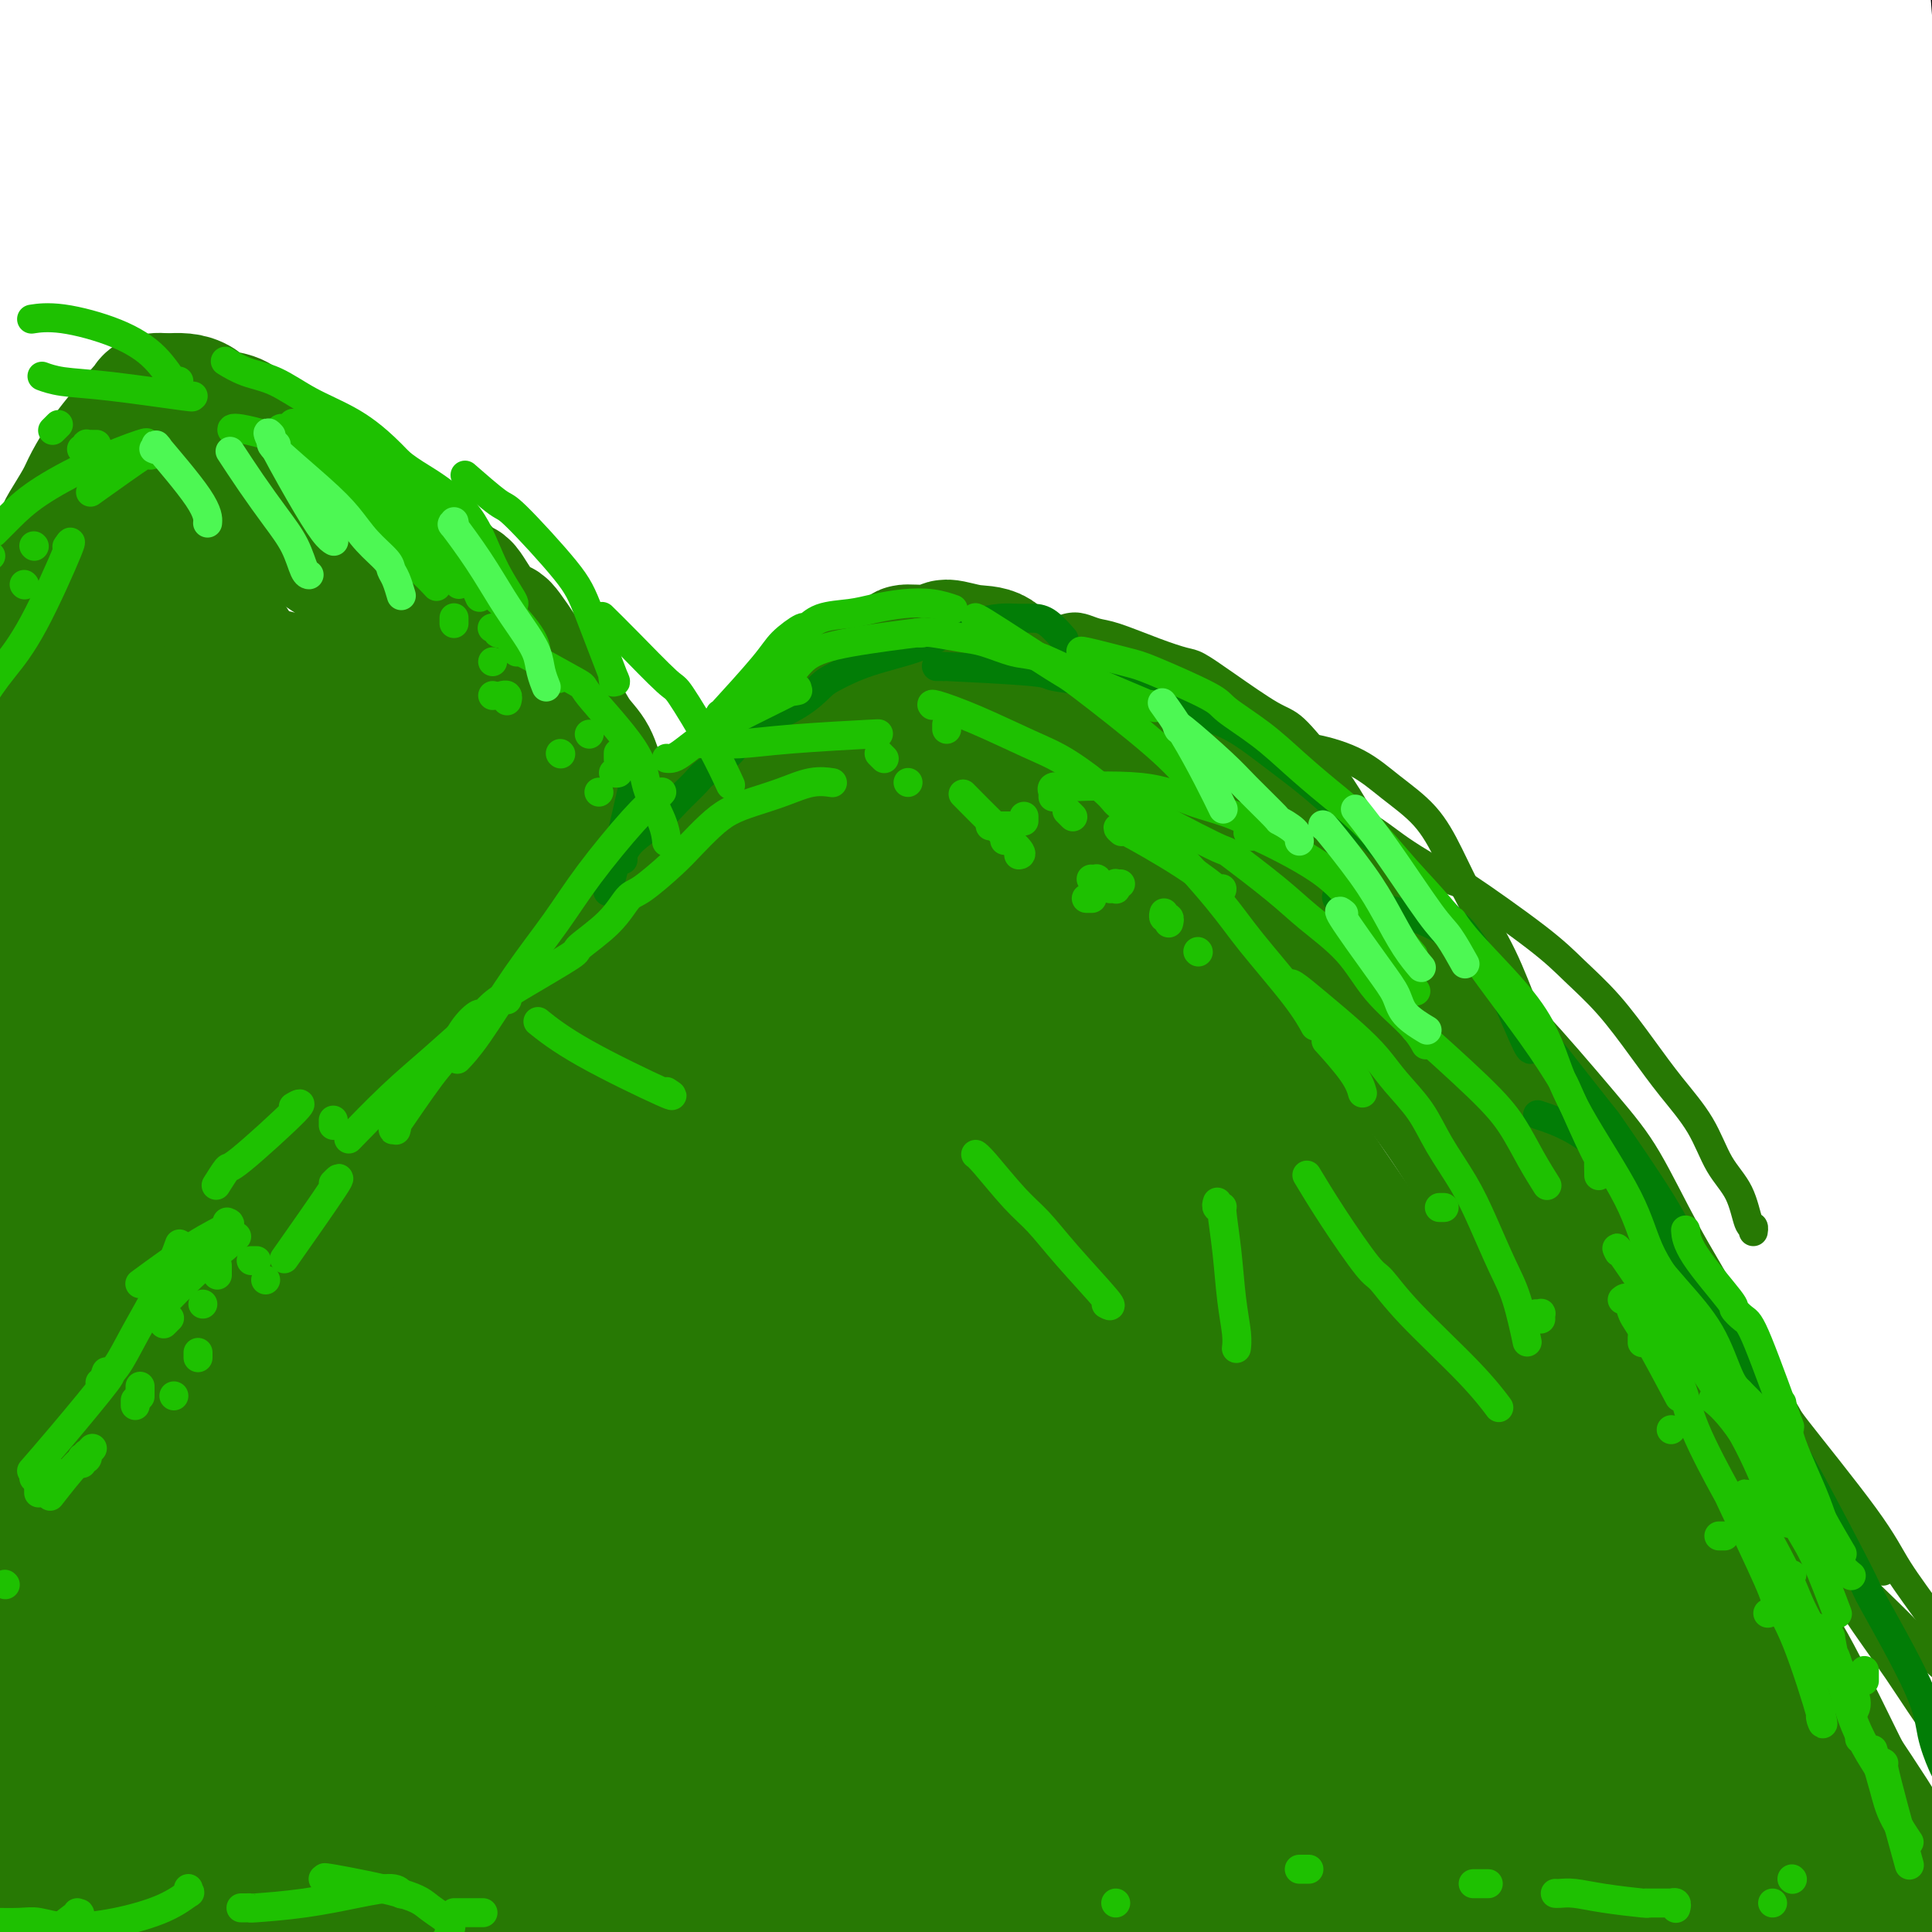 <svg viewBox='0 0 400 400' version='1.1' xmlns='http://www.w3.org/2000/svg' xmlns:xlink='http://www.w3.org/1999/xlink'><g fill='none' stroke='#000000' stroke-width='6' stroke-linecap='round' stroke-linejoin='round'><path d='M403,3c-0.315,-4.503 -0.631,-9.007 -2,-13c-1.369,-3.993 -3.792,-7.477 0,-22c3.792,-14.523 13.801,-40.086 18,-51c4.199,-10.914 2.590,-7.178 2,-6c-0.590,1.178 -0.161,-0.200 0,-2c0.161,-1.800 0.052,-4.020 0,-6c-0.052,-1.980 -0.049,-3.719 0,-6c0.049,-2.281 0.142,-5.104 0,-7c-0.142,-1.896 -0.519,-2.864 -1,-4c-0.481,-1.136 -1.065,-2.441 -1,-3c0.065,-0.559 0.779,-0.373 0,-1c-0.779,-0.627 -3.050,-2.067 -4,-3c-0.950,-0.933 -0.580,-1.360 -2,-3c-1.420,-1.640 -4.630,-4.495 -6,-7c-1.370,-2.505 -0.899,-4.661 -1,-7c-0.101,-2.339 -0.774,-4.862 -1,-7c-0.226,-2.138 -0.005,-3.890 0,-5c0.005,-1.110 -0.206,-1.577 0,-2c0.206,-0.423 0.829,-0.803 1,-1c0.171,-0.197 -0.109,-0.210 0,0c0.109,0.210 0.606,0.645 1,1c0.394,0.355 0.684,0.631 1,1c0.316,0.369 0.658,0.831 1,1c0.342,0.169 0.683,0.045 1,0c0.317,-0.045 0.610,-0.011 1,0c0.390,0.011 0.878,0.000 1,0c0.122,-0.000 -0.122,0.011 0,0c0.122,-0.011 0.610,-0.045 1,0c0.390,0.045 0.683,0.167 1,0c0.317,-0.167 0.658,-0.624 1,-1c0.342,-0.376 0.685,-0.670 1,-1c0.315,-0.330 0.604,-0.696 1,-1c0.396,-0.304 0.900,-0.545 1,-1c0.100,-0.455 -0.204,-1.122 1,-2c1.204,-0.878 3.915,-1.965 6,-3c2.085,-1.035 3.542,-2.017 5,-3'/><path d='M430,-162c3.106,-2.079 2.870,-1.275 3,-1c0.130,0.275 0.626,0.021 1,0c0.374,-0.021 0.626,0.191 1,0c0.374,-0.191 0.869,-0.784 1,-1c0.131,-0.216 -0.102,-0.055 0,0c0.102,0.055 0.538,0.003 1,0c0.462,-0.003 0.951,0.043 1,0c0.049,-0.043 -0.343,-0.173 0,0c0.343,0.173 1.420,0.650 3,0c1.580,-0.650 3.662,-2.427 5,-3c1.338,-0.573 1.932,0.057 2,0c0.068,-0.057 -0.389,-0.800 0,-1c0.389,-0.200 1.625,0.143 2,0c0.375,-0.143 -0.112,-0.771 0,-1c0.112,-0.229 0.821,-0.059 1,0c0.179,0.059 -0.173,0.006 0,0c0.173,-0.006 0.872,0.035 1,0c0.128,-0.035 -0.316,-0.148 0,-1c0.316,-0.852 1.390,-2.445 2,-4c0.610,-1.555 0.756,-3.072 1,-4c0.244,-0.928 0.586,-1.267 1,-2c0.414,-0.733 0.899,-1.860 1,-3c0.101,-1.140 -0.184,-2.292 0,-3c0.184,-0.708 0.836,-0.972 1,-2c0.164,-1.028 -0.161,-2.821 0,-4c0.161,-1.179 0.806,-1.743 1,-3c0.194,-1.257 -0.064,-3.205 0,-4c0.064,-0.795 0.451,-0.437 1,-1c0.549,-0.563 1.260,-2.049 2,-3c0.740,-0.951 1.509,-1.368 2,-2c0.491,-0.632 0.705,-1.480 1,-2c0.295,-0.520 0.671,-0.714 1,-1c0.329,-0.286 0.610,-0.664 1,-1c0.390,-0.336 0.889,-0.629 1,-1c0.111,-0.371 -0.166,-0.821 0,-1c0.166,-0.179 0.775,-0.087 1,0c0.225,0.087 0.064,0.168 0,0c-0.064,-0.168 -0.032,-0.584 0,-1'/><path d='M469,-212c1.548,-1.948 0.419,-0.320 0,0c-0.419,0.320 -0.127,-0.670 0,-1c0.127,-0.330 0.088,0.001 0,0c-0.088,-0.001 -0.225,-0.333 0,-1c0.225,-0.667 0.812,-1.669 1,-2c0.188,-0.331 -0.023,0.010 0,0c0.023,-0.010 0.280,-0.371 1,-1c0.720,-0.629 1.903,-1.528 3,-2c1.097,-0.472 2.109,-0.518 3,-1c0.891,-0.482 1.663,-1.399 3,-2c1.337,-0.601 3.239,-0.886 4,-1c0.761,-0.114 0.380,-0.057 0,0'/></g>
<g fill='none' stroke='#277904' stroke-width='6' stroke-linecap='round' stroke-linejoin='round'><path d='M374,387c-0.286,-0.197 -0.571,-0.393 0,0c0.571,0.393 2.000,1.377 0,-1c-2.000,-2.377 -7.427,-8.114 -11,-12c-3.573,-3.886 -5.292,-5.920 -7,-8c-1.708,-2.080 -3.404,-4.205 -5,-7c-1.596,-2.795 -3.093,-6.259 -5,-10c-1.907,-3.741 -4.225,-7.758 -6,-12c-1.775,-4.242 -3.007,-8.708 -5,-13c-1.993,-4.292 -4.747,-8.409 -7,-13c-2.253,-4.591 -4.004,-9.655 -6,-14c-1.996,-4.345 -4.237,-7.972 -7,-13c-2.763,-5.028 -6.047,-11.456 -8,-16c-1.953,-4.544 -2.576,-7.204 -4,-10c-1.424,-2.796 -3.650,-5.729 -5,-8c-1.350,-2.271 -1.825,-3.881 -2,-5c-0.175,-1.119 -0.050,-1.748 0,-2c0.050,-0.252 0.025,-0.126 0,0'/><path d='M326,285c0.014,0.165 0.028,0.329 0,0c-0.028,-0.329 -0.099,-1.153 0,-1c0.099,0.153 0.369,1.282 0,0c-0.369,-1.282 -1.378,-4.977 -3,-9c-1.622,-4.023 -3.856,-8.376 -6,-12c-2.144,-3.624 -4.197,-6.521 -6,-9c-1.803,-2.479 -3.355,-4.540 -5,-7c-1.645,-2.460 -3.381,-5.318 -5,-8c-1.619,-2.682 -3.120,-5.188 -6,-10c-2.880,-4.812 -7.139,-11.929 -10,-17c-2.861,-5.071 -4.326,-8.098 -6,-12c-1.674,-3.902 -3.558,-8.681 -6,-13c-2.442,-4.319 -5.442,-8.177 -8,-12c-2.558,-3.823 -4.673,-7.612 -7,-11c-2.327,-3.388 -4.867,-6.376 -7,-9c-2.133,-2.624 -3.861,-4.885 -6,-7c-2.139,-2.115 -4.689,-4.083 -7,-6c-2.311,-1.917 -4.382,-3.782 -6,-5c-1.618,-1.218 -2.782,-1.790 -4,-2c-1.218,-0.210 -2.491,-0.060 -3,0c-0.509,0.060 -0.255,0.030 0,0'/><path d='M266,174c-0.090,-0.151 -0.179,-0.303 0,0c0.179,0.303 0.627,1.059 0,0c-0.627,-1.059 -2.328,-3.933 -5,-7c-2.672,-3.067 -6.316,-6.326 -8,-8c-1.684,-1.674 -1.408,-1.762 -4,-3c-2.592,-1.238 -8.053,-3.624 -12,-5c-3.947,-1.376 -6.381,-1.742 -9,-2c-2.619,-0.258 -5.423,-0.410 -10,0c-4.577,0.410 -10.928,1.380 -14,2c-3.072,0.620 -2.866,0.888 -5,2c-2.134,1.112 -6.608,3.066 -10,5c-3.392,1.934 -5.703,3.848 -8,6c-2.297,2.152 -4.580,4.541 -7,7c-2.420,2.459 -4.977,4.988 -6,6c-1.023,1.012 -0.511,0.506 0,0'/><path d='M207,153c-2.282,1.241 -4.565,2.482 -8,5c-3.435,2.518 -8.023,6.313 -11,9c-2.977,2.687 -4.342,4.265 -8,8c-3.658,3.735 -9.608,9.625 -12,12c-2.392,2.375 -1.227,1.234 -4,5c-2.773,3.766 -9.485,12.438 -12,16c-2.515,3.562 -0.832,2.013 -3,5c-2.168,2.987 -8.186,10.511 -12,15c-3.814,4.489 -5.425,5.942 -7,8c-1.575,2.058 -3.113,4.720 -5,7c-1.887,2.280 -4.124,4.178 -6,6c-1.876,1.822 -3.390,3.567 -5,5c-1.610,1.433 -3.317,2.552 -4,3c-0.683,0.448 -0.341,0.224 0,0'/><path d='M149,217c0.409,-0.579 0.818,-1.158 0,0c-0.818,1.158 -2.862,4.054 -5,7c-2.138,2.946 -4.370,5.943 -7,10c-2.630,4.057 -5.658,9.174 -8,13c-2.342,3.826 -3.996,6.361 -6,10c-2.004,3.639 -4.356,8.383 -7,12c-2.644,3.617 -5.581,6.106 -8,9c-2.419,2.894 -4.321,6.192 -6,9c-1.679,2.808 -3.137,5.127 -5,7c-1.863,1.873 -4.132,3.301 -6,5c-1.868,1.699 -3.335,3.671 -5,5c-1.665,1.329 -3.529,2.016 -5,3c-1.471,0.984 -2.550,2.265 -4,3c-1.450,0.735 -3.271,0.924 -4,1c-0.729,0.076 -0.364,0.038 0,0'/><path d='M95,298c0.061,-0.052 0.123,-0.104 0,0c-0.123,0.104 -0.430,0.364 0,0c0.430,-0.364 1.597,-1.351 0,0c-1.597,1.351 -5.959,5.040 -11,9c-5.041,3.960 -10.763,8.192 -15,11c-4.237,2.808 -6.991,4.191 -11,6c-4.009,1.809 -9.274,4.043 -13,6c-3.726,1.957 -5.911,3.637 -9,5c-3.089,1.363 -7.080,2.407 -11,4c-3.920,1.593 -7.769,3.733 -11,5c-3.231,1.267 -5.846,1.659 -8,2c-2.154,0.341 -3.849,0.630 -5,1c-1.151,0.370 -1.757,0.820 -2,1c-0.243,0.180 -0.121,0.090 0,0'/><path d='M18,340c0.013,-0.117 0.026,-0.234 0,0c-0.026,0.234 -0.091,0.818 0,1c0.091,0.182 0.340,-0.038 0,0c-0.340,0.038 -1.267,0.334 0,0c1.267,-0.334 4.727,-1.298 7,-2c2.273,-0.702 3.359,-1.140 5,-2c1.641,-0.860 3.838,-2.140 6,-3c2.162,-0.860 4.290,-1.301 6,-2c1.710,-0.699 3.002,-1.656 5,-3c1.998,-1.344 4.702,-3.073 6,-4c1.298,-0.927 1.188,-1.051 2,-2c0.812,-0.949 2.544,-2.725 4,-4c1.456,-1.275 2.634,-2.051 5,-4c2.366,-1.949 5.920,-5.072 8,-7c2.080,-1.928 2.685,-2.660 4,-4c1.315,-1.340 3.338,-3.288 5,-5c1.662,-1.712 2.961,-3.190 4,-5c1.039,-1.810 1.818,-3.953 3,-6c1.182,-2.047 2.767,-3.998 4,-6c1.233,-2.002 2.114,-4.057 3,-6c0.886,-1.943 1.778,-3.776 3,-6c1.222,-2.224 2.773,-4.840 4,-7c1.227,-2.160 2.131,-3.862 3,-6c0.869,-2.138 1.703,-4.710 3,-7c1.297,-2.290 3.056,-4.299 4,-6c0.944,-1.701 1.072,-3.095 3,-6c1.928,-2.905 5.655,-7.323 8,-10c2.345,-2.677 3.306,-3.615 5,-5c1.694,-1.385 4.121,-3.216 6,-5c1.879,-1.784 3.211,-3.519 5,-5c1.789,-1.481 4.035,-2.707 6,-4c1.965,-1.293 3.650,-2.652 6,-4c2.350,-1.348 5.366,-2.685 8,-4c2.634,-1.315 4.887,-2.608 7,-4c2.113,-1.392 4.085,-2.881 6,-4c1.915,-1.119 3.771,-1.867 7,-4c3.229,-2.133 7.831,-5.651 11,-8c3.169,-2.349 4.905,-3.528 7,-5c2.095,-1.472 4.547,-3.236 7,-5'/><path d='M204,171c11.064,-7.024 6.225,-3.585 6,-3c-0.225,0.585 4.166,-1.683 7,-3c2.834,-1.317 4.112,-1.684 6,-2c1.888,-0.316 4.386,-0.580 7,-1c2.614,-0.420 5.343,-0.995 8,-1c2.657,-0.005 5.241,0.559 8,1c2.759,0.441 5.694,0.759 9,2c3.306,1.241 6.984,3.405 10,5c3.016,1.595 5.369,2.621 10,6c4.631,3.379 11.539,9.111 15,12c3.461,2.889 3.474,2.936 5,5c1.526,2.064 4.566,6.147 8,12c3.434,5.853 7.261,13.476 10,19c2.739,5.524 4.391,8.949 6,13c1.609,4.051 3.177,8.729 4,13c0.823,4.271 0.901,8.134 1,12c0.099,3.866 0.219,7.733 0,11c-0.219,3.267 -0.777,5.933 -1,7c-0.223,1.067 -0.112,0.533 0,0'/><path d='M255,175c0.164,0.051 0.329,0.103 0,0c-0.329,-0.103 -1.150,-0.360 0,0c1.150,0.360 4.272,1.338 9,5c4.728,3.662 11.063,10.009 14,13c2.937,2.991 2.475,2.626 4,5c1.525,2.374 5.038,7.488 8,12c2.962,4.512 5.374,8.421 9,15c3.626,6.579 8.465,15.827 12,23c3.535,7.173 5.765,12.270 9,18c3.235,5.730 7.474,12.092 11,18c3.526,5.908 6.340,11.361 9,17c2.660,5.639 5.166,11.465 8,17c2.834,5.535 5.995,10.779 9,16c3.005,5.221 5.852,10.418 8,15c2.148,4.582 3.595,8.548 5,12c1.405,3.452 2.768,6.389 4,9c1.232,2.611 2.332,4.895 3,6c0.668,1.105 0.905,1.030 1,1c0.095,-0.030 0.047,-0.015 0,0'/><path d='M326,302c-0.859,-0.606 -1.718,-1.213 0,0c1.718,1.213 6.014,4.244 9,7c2.986,2.756 4.661,5.237 7,8c2.339,2.763 5.342,5.807 8,9c2.658,3.193 4.970,6.536 8,10c3.030,3.464 6.776,7.050 10,11c3.224,3.950 5.926,8.262 9,12c3.074,3.738 6.520,6.900 10,10c3.480,3.100 6.992,6.137 10,9c3.008,2.863 5.510,5.552 8,8c2.490,2.448 4.968,4.656 7,6c2.032,1.344 3.617,1.824 5,2c1.383,0.176 2.565,0.047 3,0c0.435,-0.047 0.124,-0.014 0,0c-0.124,0.014 -0.062,0.007 0,0'/><path d='M156,179c-0.149,-0.044 -0.298,-0.089 0,0c0.298,0.089 1.044,0.311 0,-1c-1.044,-1.311 -3.878,-4.156 -6,-6c-2.122,-1.844 -3.531,-2.686 -5,-4c-1.469,-1.314 -2.999,-3.101 -7,-7c-4.001,-3.899 -10.474,-9.911 -13,-12c-2.526,-2.089 -1.104,-0.256 -4,-3c-2.896,-2.744 -10.110,-10.066 -15,-15c-4.890,-4.934 -7.457,-7.481 -10,-10c-2.543,-2.519 -5.061,-5.009 -8,-8c-2.939,-2.991 -6.298,-6.481 -9,-9c-2.702,-2.519 -4.745,-4.066 -7,-6c-2.255,-1.934 -4.720,-4.256 -7,-6c-2.280,-1.744 -4.374,-2.911 -6,-4c-1.626,-1.089 -2.784,-2.101 -4,-3c-1.216,-0.899 -2.490,-1.685 -3,-2c-0.510,-0.315 -0.255,-0.157 0,0'/><path d='M79,111c0.075,0.043 0.149,0.086 0,0c-0.149,-0.086 -0.523,-0.300 0,0c0.523,0.300 1.942,1.114 0,0c-1.942,-1.114 -7.245,-4.156 -11,-6c-3.755,-1.844 -5.961,-2.489 -9,-3c-3.039,-0.511 -6.911,-0.888 -10,-1c-3.089,-0.112 -5.394,0.041 -8,0c-2.606,-0.041 -5.514,-0.274 -8,0c-2.486,0.274 -4.552,1.057 -7,2c-2.448,0.943 -5.280,2.047 -8,3c-2.720,0.953 -5.328,1.755 -7,3c-1.672,1.245 -2.407,2.932 -5,5c-2.593,2.068 -7.044,4.518 -10,7c-2.956,2.482 -4.416,4.995 -5,6c-0.584,1.005 -0.292,0.503 0,0'/><path d='M3,138c-2.362,3.620 -4.724,7.240 -8,12c-3.276,4.760 -7.466,10.659 -9,13c-1.534,2.341 -0.411,1.123 0,1c0.411,-0.123 0.111,0.849 0,1c-0.111,0.151 -0.031,-0.518 0,-1c0.031,-0.482 0.014,-0.777 0,-1c-0.014,-0.223 -0.026,-0.373 0,-1c0.026,-0.627 0.091,-1.732 0,-3c-0.091,-1.268 -0.336,-2.698 0,-4c0.336,-1.302 1.253,-2.475 2,-4c0.747,-1.525 1.324,-3.402 2,-5c0.676,-1.598 1.452,-2.917 2,-4c0.548,-1.083 0.869,-1.931 3,-4c2.131,-2.069 6.071,-5.359 8,-7c1.929,-1.641 1.845,-1.632 3,-3c1.155,-1.368 3.548,-4.112 5,-6c1.452,-1.888 1.963,-2.921 3,-4c1.037,-1.079 2.598,-2.204 4,-4c1.402,-1.796 2.643,-4.263 4,-6c1.357,-1.737 2.828,-2.745 4,-4c1.172,-1.255 2.043,-2.756 3,-4c0.957,-1.244 2.000,-2.232 3,-3c1.000,-0.768 1.958,-1.317 3,-2c1.042,-0.683 2.169,-1.501 3,-2c0.831,-0.499 1.367,-0.678 2,-1c0.633,-0.322 1.365,-0.788 2,-1c0.635,-0.212 1.174,-0.171 3,0c1.826,0.171 4.940,0.471 8,1c3.060,0.529 6.065,1.286 8,2c1.935,0.714 2.799,1.385 7,4c4.201,2.615 11.738,7.175 16,10c4.262,2.825 5.248,3.916 7,6c1.752,2.084 4.269,5.160 7,8c2.731,2.840 5.676,5.442 8,8c2.324,2.558 4.027,5.072 6,8c1.973,2.928 4.214,6.271 6,9c1.786,2.729 3.115,4.844 6,9c2.885,4.156 7.327,10.352 9,13c1.673,2.648 0.578,1.747 2,4c1.422,2.253 5.362,7.662 7,10c1.638,2.338 0.975,1.607 2,3c1.025,1.393 3.739,4.909 5,7c1.261,2.091 1.070,2.755 1,3c-0.070,0.245 -0.020,0.070 0,0c0.020,-0.070 0.010,-0.035 0,0'/><path d='M96,144c-0.013,0.118 -0.025,0.235 0,0c0.025,-0.235 0.089,-0.823 1,0c0.911,0.823 2.671,3.055 5,5c2.329,1.945 5.227,3.602 8,6c2.773,2.398 5.419,5.537 7,7c1.581,1.463 2.095,1.249 3,2c0.905,0.751 2.200,2.467 5,5c2.800,2.533 7.106,5.883 10,8c2.894,2.117 4.376,3.002 6,4c1.624,0.998 3.392,2.110 5,3c1.608,0.890 3.058,1.559 4,2c0.942,0.441 1.376,0.654 2,1c0.624,0.346 1.437,0.824 2,1c0.563,0.176 0.875,0.050 1,0c0.125,-0.050 0.062,-0.025 0,0'/><path d='M130,193c0.034,0.008 0.068,0.015 0,0c-0.068,-0.015 -0.239,-0.053 0,0c0.239,0.053 0.886,0.195 1,0c0.114,-0.195 -0.306,-0.728 0,-1c0.306,-0.272 1.338,-0.282 1,0c-0.338,0.282 -2.046,0.857 0,0c2.046,-0.857 7.846,-3.146 12,-5c4.154,-1.854 6.664,-3.272 8,-4c1.336,-0.728 1.500,-0.766 2,-1c0.500,-0.234 1.336,-0.664 2,-1c0.664,-0.336 1.157,-0.579 2,-1c0.843,-0.421 2.036,-1.019 4,-2c1.964,-0.981 4.700,-2.346 6,-3c1.300,-0.654 1.166,-0.596 2,-1c0.834,-0.404 2.637,-1.270 4,-2c1.363,-0.730 2.286,-1.324 4,-2c1.714,-0.676 4.217,-1.435 6,-2c1.783,-0.565 2.845,-0.937 4,-1c1.155,-0.063 2.403,0.184 4,0c1.597,-0.184 3.543,-0.797 5,-1c1.457,-0.203 2.426,0.005 5,0c2.574,-0.005 6.753,-0.225 9,0c2.247,0.225 2.563,0.893 4,1c1.437,0.107 3.994,-0.346 7,0c3.006,0.346 6.461,1.492 9,2c2.539,0.508 4.163,0.377 8,1c3.837,0.623 9.886,1.999 14,3c4.114,1.001 6.292,1.627 8,2c1.708,0.373 2.947,0.493 5,1c2.053,0.507 4.920,1.401 9,3c4.080,1.599 9.372,3.903 13,6c3.628,2.097 5.591,3.987 8,6c2.409,2.013 5.263,4.149 8,7c2.737,2.851 5.357,6.416 8,10c2.643,3.584 5.309,7.188 8,11c2.691,3.812 5.409,7.831 8,12c2.591,4.169 5.057,8.486 8,13c2.943,4.514 6.363,9.223 9,13c2.637,3.777 4.490,6.620 8,12c3.510,5.380 8.678,13.296 11,17c2.322,3.704 1.798,3.196 3,5c1.202,1.804 4.129,5.920 6,9c1.871,3.080 2.687,5.125 4,7c1.313,1.875 3.123,3.582 4,5c0.877,1.418 0.822,2.548 1,3c0.178,0.452 0.589,0.226 1,0'/><path d='M383,315c11.833,17.833 5.917,8.917 0,0'/><path d='M301,217c2.559,1.077 5.117,2.153 8,4c2.883,1.847 6.090,4.463 10,8c3.910,3.537 8.522,7.995 12,12c3.478,4.005 5.823,7.559 9,12c3.177,4.441 7.186,9.771 9,12c1.814,2.229 1.434,1.358 5,6c3.566,4.642 11.079,14.798 14,19c2.921,4.202 1.250,2.450 4,6c2.750,3.550 9.919,12.402 14,18c4.081,5.598 5.073,7.942 7,11c1.927,3.058 4.790,6.829 7,10c2.210,3.171 3.767,5.740 5,8c1.233,2.260 2.141,4.209 3,6c0.859,1.791 1.669,3.422 2,4c0.331,0.578 0.181,0.103 0,0c-0.181,-0.103 -0.395,0.164 -1,0c-0.605,-0.164 -1.601,-0.761 -2,-1c-0.399,-0.239 -0.199,-0.119 0,0'/><path d='M169,178c0.628,-0.115 1.256,-0.231 0,0c-1.256,0.231 -4.398,0.808 -8,2c-3.602,1.192 -7.666,3.000 -11,5c-3.334,2.000 -5.937,4.191 -8,6c-2.063,1.809 -3.586,3.234 -6,5c-2.414,1.766 -5.719,3.872 -8,6c-2.281,2.128 -3.540,4.277 -7,8c-3.460,3.723 -9.123,9.019 -13,13c-3.877,3.981 -5.968,6.647 -7,8c-1.032,1.353 -1.003,1.394 -3,4c-1.997,2.606 -6.018,7.776 -8,10c-1.982,2.224 -1.926,1.504 -4,3c-2.074,1.496 -6.280,5.210 -9,8c-2.720,2.790 -3.956,4.655 -5,6c-1.044,1.345 -1.896,2.170 -3,3c-1.104,0.830 -2.458,1.666 -3,2c-0.542,0.334 -0.271,0.167 0,0'/><path d='M107,213c0.005,-0.000 0.010,-0.001 0,0c-0.010,0.001 -0.037,0.003 0,0c0.037,-0.003 0.136,-0.011 0,1c-0.136,1.011 -0.507,3.040 -2,6c-1.493,2.960 -4.109,6.849 -6,10c-1.891,3.151 -3.056,5.563 -5,8c-1.944,2.437 -4.667,4.900 -7,8c-2.333,3.100 -4.278,6.837 -7,10c-2.722,3.163 -6.222,5.752 -9,9c-2.778,3.248 -4.834,7.155 -7,10c-2.166,2.845 -4.441,4.627 -7,7c-2.559,2.373 -5.400,5.337 -8,8c-2.600,2.663 -4.957,5.026 -7,7c-2.043,1.974 -3.771,3.558 -6,6c-2.229,2.442 -4.958,5.743 -7,8c-2.042,2.257 -3.398,3.470 -5,5c-1.602,1.530 -3.448,3.377 -5,5c-1.552,1.623 -2.808,3.023 -4,4c-1.192,0.977 -2.321,1.532 -3,2c-0.679,0.468 -0.908,0.848 -1,1c-0.092,0.152 -0.046,0.076 0,0'/><path d='M26,296c-0.569,0.132 -1.138,0.265 -1,0c0.138,-0.265 0.984,-0.927 0,0c-0.984,0.927 -3.797,3.443 -7,6c-3.203,2.557 -6.794,5.155 -10,7c-3.206,1.845 -6.026,2.938 -8,4c-1.974,1.062 -3.103,2.093 -4,3c-0.897,0.907 -1.561,1.689 -2,2c-0.439,0.311 -0.654,0.150 -1,0c-0.346,-0.150 -0.822,-0.290 -1,0c-0.178,0.290 -0.057,1.011 0,1c0.057,-0.011 0.050,-0.753 0,-1c-0.050,-0.247 -0.142,0.003 0,0c0.142,-0.003 0.519,-0.258 1,-1c0.481,-0.742 1.067,-1.971 2,-3c0.933,-1.029 2.214,-1.856 4,-3c1.786,-1.144 4.076,-2.603 7,-4c2.924,-1.397 6.482,-2.733 9,-4c2.518,-1.267 3.996,-2.467 5,-3c1.004,-0.533 1.534,-0.399 4,-1c2.466,-0.601 6.868,-1.938 10,-3c3.132,-1.062 4.993,-1.850 7,-3c2.007,-1.150 4.158,-2.663 6,-4c1.842,-1.337 3.373,-2.500 5,-4c1.627,-1.500 3.348,-3.338 5,-5c1.652,-1.662 3.236,-3.148 5,-5c1.764,-1.852 3.710,-4.068 5,-6c1.290,-1.932 1.925,-3.578 4,-7c2.075,-3.422 5.591,-8.619 7,-11c1.409,-2.381 0.712,-1.946 1,-3c0.288,-1.054 1.559,-3.598 3,-6c1.441,-2.402 3.050,-4.662 4,-7c0.950,-2.338 1.242,-4.754 2,-7c0.758,-2.246 1.981,-4.323 4,-7c2.019,-2.677 4.832,-5.954 7,-8c2.168,-2.046 3.690,-2.863 5,-4c1.310,-1.137 2.407,-2.596 4,-4c1.593,-1.404 3.681,-2.754 6,-4c2.319,-1.246 4.868,-2.389 7,-4c2.132,-1.611 3.845,-3.689 6,-5c2.155,-1.311 4.751,-1.854 7,-3c2.249,-1.146 4.149,-2.895 6,-4c1.851,-1.105 3.652,-1.567 7,-3c3.348,-1.433 8.242,-3.838 11,-5c2.758,-1.162 3.379,-1.081 4,-1'/><path d='M162,176c10.741,-5.122 10.593,-3.426 11,-3c0.407,0.426 1.368,-0.419 3,-1c1.632,-0.581 3.936,-0.898 8,-1c4.064,-0.102 9.887,0.013 13,0c3.113,-0.013 3.517,-0.152 9,0c5.483,0.152 16.044,0.595 21,1c4.956,0.405 4.308,0.774 5,1c0.692,0.226 2.724,0.311 6,1c3.276,0.689 7.798,1.982 12,3c4.202,1.018 8.086,1.760 12,3c3.914,1.240 7.857,2.977 12,5c4.143,2.023 8.486,4.331 12,6c3.514,1.669 6.198,2.700 11,6c4.802,3.300 11.723,8.869 15,11c3.277,2.131 2.910,0.823 6,4c3.090,3.177 9.638,10.839 14,16c4.362,5.161 6.539,7.822 9,12c2.461,4.178 5.205,9.872 8,15c2.795,5.128 5.640,9.688 8,14c2.360,4.312 4.233,8.375 6,13c1.767,4.625 3.426,9.811 5,14c1.574,4.189 3.061,7.381 4,11c0.939,3.619 1.330,7.667 2,11c0.670,3.333 1.620,5.952 2,7c0.380,1.048 0.190,0.524 0,0'/><path d='M306,242c-1.234,-0.508 -2.467,-1.017 0,0c2.467,1.017 8.636,3.559 13,6c4.364,2.441 6.924,4.781 9,7c2.076,2.219 3.669,4.316 5,6c1.331,1.684 2.399,2.955 4,5c1.601,2.045 3.736,4.866 6,8c2.264,3.134 4.657,6.583 7,10c2.343,3.417 4.635,6.804 7,10c2.365,3.196 4.802,6.201 7,9c2.198,2.799 4.157,5.392 6,8c1.843,2.608 3.569,5.232 7,9c3.431,3.768 8.566,8.679 12,12c3.434,3.321 5.167,5.053 7,7c1.833,1.947 3.767,4.108 6,6c2.233,1.892 4.767,3.516 7,5c2.233,1.484 4.167,2.828 6,4c1.833,1.172 3.567,2.170 5,3c1.433,0.830 2.566,1.490 4,2c1.434,0.510 3.169,0.869 4,1c0.831,0.131 0.759,0.035 1,0c0.241,-0.035 0.796,-0.009 1,0c0.204,0.009 0.058,0.003 0,0c-0.058,-0.003 -0.029,-0.001 0,0'/><path d='M140,188c0.402,0.019 0.804,0.038 1,0c0.196,-0.038 0.187,-0.135 0,0c-0.187,0.135 -0.553,0.500 0,0c0.553,-0.500 2.026,-1.865 4,-4c1.974,-2.135 4.449,-5.040 6,-7c1.551,-1.960 2.179,-2.975 3,-4c0.821,-1.025 1.837,-2.059 3,-3c1.163,-0.941 2.473,-1.789 4,-3c1.527,-1.211 3.270,-2.785 5,-4c1.730,-1.215 3.447,-2.071 5,-3c1.553,-0.929 2.940,-1.933 5,-3c2.060,-1.067 4.791,-2.198 7,-3c2.209,-0.802 3.897,-1.273 6,-2c2.103,-0.727 4.622,-1.708 7,-2c2.378,-0.292 4.615,0.106 7,0c2.385,-0.106 4.917,-0.717 7,-1c2.083,-0.283 3.715,-0.240 6,0c2.285,0.240 5.221,0.675 8,1c2.779,0.325 5.400,0.538 8,1c2.600,0.462 5.180,1.171 8,2c2.820,0.829 5.878,1.776 9,3c3.122,1.224 6.306,2.725 9,4c2.694,1.275 4.899,2.323 9,4c4.101,1.677 10.098,3.984 14,6c3.902,2.016 5.710,3.741 9,6c3.290,2.259 8.061,5.051 10,6c1.939,0.949 1.045,0.054 4,2c2.955,1.946 9.758,6.734 14,10c4.242,3.266 5.923,5.010 8,7c2.077,1.990 4.550,4.226 7,7c2.450,2.774 4.876,6.087 7,9c2.124,2.913 3.945,5.426 6,8c2.055,2.574 4.344,5.211 6,8c1.656,2.789 2.678,5.732 4,8c1.322,2.268 2.943,3.862 4,6c1.057,2.138 1.551,4.821 2,6c0.449,1.179 0.852,0.856 1,1c0.148,0.144 0.042,0.755 0,1c-0.042,0.245 -0.021,0.122 0,0'/><path d='M287,184c0.030,-0.001 0.060,-0.002 0,0c-0.060,0.002 -0.211,0.006 0,0c0.211,-0.006 0.782,-0.022 1,0c0.218,0.022 0.082,0.082 0,0c-0.082,-0.082 -0.109,-0.307 0,0c0.109,0.307 0.353,1.147 0,0c-0.353,-1.147 -1.303,-4.282 -3,-8c-1.697,-3.718 -4.139,-8.020 -6,-11c-1.861,-2.980 -3.139,-4.637 -5,-7c-1.861,-2.363 -4.306,-5.431 -6,-7c-1.694,-1.569 -2.637,-1.641 -5,-3c-2.363,-1.359 -6.145,-4.007 -9,-6c-2.855,-1.993 -4.784,-3.332 -6,-4c-1.216,-0.668 -1.718,-0.666 -3,-1c-1.282,-0.334 -3.343,-1.005 -6,-2c-2.657,-0.995 -5.911,-2.315 -8,-3c-2.089,-0.685 -3.013,-0.735 -4,-1c-0.987,-0.265 -2.037,-0.745 -3,-1c-0.963,-0.255 -1.838,-0.287 -3,0c-1.162,0.287 -2.610,0.891 -4,1c-1.390,0.109 -2.722,-0.277 -4,0c-1.278,0.277 -2.503,1.216 -4,2c-1.497,0.784 -3.267,1.411 -5,2c-1.733,0.589 -3.430,1.139 -5,2c-1.570,0.861 -3.015,2.032 -5,4c-1.985,1.968 -4.512,4.732 -6,6c-1.488,1.268 -1.937,1.040 -3,2c-1.063,0.960 -2.741,3.109 -4,5c-1.259,1.891 -2.099,3.523 -4,6c-1.901,2.477 -4.861,5.799 -7,8c-2.139,2.201 -3.456,3.280 -5,5c-1.544,1.720 -3.315,4.080 -5,6c-1.685,1.920 -3.286,3.401 -5,5c-1.714,1.599 -3.542,3.315 -6,5c-2.458,1.685 -5.546,3.338 -8,5c-2.454,1.662 -4.272,3.332 -5,4c-0.728,0.668 -0.364,0.334 0,0'/><path d='M188,157c0.478,-0.008 0.955,-0.015 1,0c0.045,0.015 -0.343,0.053 0,0c0.343,-0.053 1.416,-0.196 1,0c-0.416,0.196 -2.321,0.731 0,0c2.321,-0.731 8.869,-2.728 14,-4c5.131,-1.272 8.845,-1.819 11,-2c2.155,-0.181 2.752,0.003 3,0c0.248,-0.003 0.149,-0.194 2,0c1.851,0.194 5.654,0.773 9,1c3.346,0.227 6.236,0.101 9,0c2.764,-0.101 5.403,-0.177 8,0c2.597,0.177 5.154,0.608 8,1c2.846,0.392 5.983,0.745 9,1c3.017,0.255 5.916,0.413 9,1c3.084,0.587 6.353,1.605 9,3c2.647,1.395 4.672,3.169 7,5c2.328,1.831 4.961,3.720 7,6c2.039,2.280 3.486,4.951 5,8c1.514,3.049 3.096,6.478 5,10c1.904,3.522 4.130,7.139 6,11c1.870,3.861 3.384,7.967 5,12c1.616,4.033 3.333,7.992 5,12c1.667,4.008 3.285,8.065 5,12c1.715,3.935 3.527,7.747 6,13c2.473,5.253 5.606,11.948 8,17c2.394,5.052 4.048,8.461 6,12c1.952,3.539 4.202,7.209 6,11c1.798,3.791 3.143,7.705 5,11c1.857,3.295 4.227,5.973 6,9c1.773,3.027 2.948,6.405 4,9c1.052,2.595 1.981,4.408 3,6c1.019,1.592 2.130,2.962 3,4c0.870,1.038 1.501,1.742 2,2c0.499,0.258 0.865,0.069 1,0c0.135,-0.069 0.039,-0.020 0,0c-0.039,0.020 -0.019,0.010 0,0'/><path d='M333,259c-0.226,-0.074 -0.451,-0.148 0,0c0.451,0.148 1.579,0.518 1,0c-0.579,-0.518 -2.864,-1.925 0,1c2.864,2.925 10.879,10.180 14,13c3.121,2.820 1.349,1.204 3,4c1.651,2.796 6.724,10.005 10,15c3.276,4.995 4.754,7.775 7,12c2.246,4.225 5.261,9.893 8,15c2.739,5.107 5.201,9.653 8,14c2.799,4.347 5.934,8.497 9,13c3.066,4.503 6.061,9.361 9,13c2.939,3.639 5.821,6.061 8,9c2.179,2.939 3.656,6.396 6,9c2.344,2.604 5.554,4.355 7,5c1.446,0.645 1.127,0.184 1,0c-0.127,-0.184 -0.064,-0.092 0,0'/></g>
<g fill='none' stroke='#277904' stroke-width='28' stroke-linecap='round' stroke-linejoin='round'><path d='M264,196c-0.125,-0.002 -0.249,-0.004 0,0c0.249,0.004 0.872,0.013 1,0c0.128,-0.013 -0.240,-0.046 0,0c0.240,0.046 1.088,0.173 1,0c-0.088,-0.173 -1.113,-0.647 1,0c2.113,0.647 7.363,2.413 11,4c3.637,1.587 5.663,2.994 7,4c1.337,1.006 1.987,1.612 3,3c1.013,1.388 2.389,3.559 4,6c1.611,2.441 3.458,5.153 5,8c1.542,2.847 2.780,5.828 4,9c1.220,3.172 2.421,6.534 4,10c1.579,3.466 3.535,7.035 6,13c2.465,5.965 5.437,14.325 8,21c2.563,6.675 4.715,11.663 6,15c1.285,3.337 1.702,5.023 3,8c1.298,2.977 3.477,7.247 6,14c2.523,6.753 5.390,15.991 8,22c2.610,6.009 4.963,8.789 7,13c2.037,4.211 3.758,9.851 6,14c2.242,4.149 5.005,6.805 7,10c1.995,3.195 3.222,6.929 5,10c1.778,3.071 4.108,5.478 6,8c1.892,2.522 3.348,5.158 5,7c1.652,1.842 3.501,2.888 5,4c1.499,1.112 2.649,2.288 4,3c1.351,0.712 2.902,0.961 4,1c1.098,0.039 1.743,-0.130 2,0c0.257,0.130 0.124,0.560 0,0c-0.124,-0.560 -0.240,-2.110 0,-2c0.240,0.110 0.837,1.880 0,-2c-0.837,-3.880 -3.109,-13.410 -4,-17c-0.891,-3.590 -0.400,-1.239 -3,-6c-2.600,-4.761 -8.292,-16.633 -12,-24c-3.708,-7.367 -5.434,-10.227 -11,-19c-5.566,-8.773 -14.972,-23.458 -19,-30c-4.028,-6.542 -2.679,-4.941 -7,-12c-4.321,-7.059 -14.313,-22.780 -19,-30c-4.687,-7.220 -4.068,-5.941 -6,-9c-1.932,-3.059 -6.415,-10.458 -10,-16c-3.585,-5.542 -6.271,-9.227 -10,-14c-3.729,-4.773 -8.499,-10.635 -11,-14c-2.501,-3.365 -2.732,-4.232 -3,-5c-0.268,-0.768 -0.572,-1.438 -1,-2c-0.428,-0.562 -0.979,-1.018 -1,-1c-0.021,0.018 0.490,0.509 1,1'/><path d='M277,201c-13.247,-21.488 2.135,0.291 10,11c7.865,10.709 8.214,10.349 13,17c4.786,6.651 14.008,20.313 21,31c6.992,10.687 11.754,18.398 16,25c4.246,6.602 7.976,12.096 16,28c8.024,15.904 20.341,42.218 26,54c5.659,11.782 4.660,9.031 5,10c0.340,0.969 2.021,5.658 4,10c1.979,4.342 4.257,8.335 5,11c0.743,2.665 -0.048,4.001 0,5c0.048,0.999 0.936,1.662 -3,-2c-3.936,-3.662 -12.694,-11.650 -18,-17c-5.306,-5.350 -7.159,-8.064 -14,-18c-6.841,-9.936 -18.671,-27.095 -25,-36c-6.329,-8.905 -7.155,-9.556 -13,-18c-5.845,-8.444 -16.707,-24.680 -23,-34c-6.293,-9.320 -8.018,-11.722 -11,-16c-2.982,-4.278 -7.222,-10.431 -11,-16c-3.778,-5.569 -7.096,-10.555 -10,-15c-2.904,-4.445 -5.395,-8.349 -7,-11c-1.605,-2.651 -2.325,-4.049 -3,-5c-0.675,-0.951 -1.305,-1.454 -1,-1c0.305,0.454 1.543,1.865 3,4c1.457,2.135 3.131,4.993 8,14c4.869,9.007 12.933,24.164 17,32c4.067,7.836 4.137,8.352 8,17c3.863,8.648 11.518,25.429 17,38c5.482,12.571 8.790,20.932 12,30c3.210,9.068 6.321,18.844 9,28c2.679,9.156 4.927,17.691 7,24c2.073,6.309 3.970,10.391 5,14c1.030,3.609 1.191,6.745 1,8c-0.191,1.255 -0.736,0.631 -1,0c-0.264,-0.631 -0.249,-1.268 -1,-3c-0.751,-1.732 -2.270,-4.559 -7,-14c-4.730,-9.441 -12.673,-25.497 -17,-34c-4.327,-8.503 -5.040,-9.452 -9,-20c-3.960,-10.548 -11.168,-30.695 -17,-45c-5.832,-14.305 -10.287,-22.769 -15,-33c-4.713,-10.231 -9.683,-22.230 -14,-33c-4.317,-10.770 -7.980,-20.311 -11,-28c-3.020,-7.689 -5.397,-13.525 -7,-18c-1.603,-4.475 -2.432,-7.589 -3,-9c-0.568,-1.411 -0.877,-1.117 -1,-1c-0.123,0.117 -0.062,0.059 0,0'/><path d='M238,185c-10.750,-25.940 -3.626,-7.288 2,8c5.626,15.288 9.753,27.214 12,34c2.247,6.786 2.613,8.431 6,21c3.387,12.569 9.794,36.061 13,49c3.206,12.939 3.210,15.326 6,26c2.790,10.674 8.366,29.634 12,48c3.634,18.366 5.327,36.138 6,44c0.673,7.862 0.326,5.814 0,5c-0.326,-0.814 -0.632,-0.393 -2,-2c-1.368,-1.607 -3.798,-5.241 -8,-14c-4.202,-8.759 -10.177,-22.644 -15,-35c-4.823,-12.356 -8.495,-23.183 -11,-30c-2.505,-6.817 -3.841,-9.624 -8,-21c-4.159,-11.376 -11.139,-31.323 -15,-43c-3.861,-11.677 -4.604,-15.086 -6,-20c-1.396,-4.914 -3.445,-11.334 -6,-21c-2.555,-9.666 -5.614,-22.579 -7,-28c-1.386,-5.421 -1.098,-3.351 -1,-5c0.098,-1.649 0.007,-7.017 0,-9c-0.007,-1.983 0.071,-0.580 0,0c-0.071,0.580 -0.290,0.338 0,2c0.290,1.662 1.089,5.228 2,10c0.911,4.772 1.933,10.751 3,18c1.067,7.249 2.177,15.770 3,25c0.823,9.230 1.357,19.169 2,29c0.643,9.831 1.393,19.553 2,29c0.607,9.447 1.069,18.618 1,27c-0.069,8.382 -0.671,15.974 -1,22c-0.329,6.026 -0.386,10.485 -1,14c-0.614,3.515 -1.784,6.086 -3,7c-1.216,0.914 -2.478,0.171 -3,0c-0.522,-0.171 -0.303,0.229 -1,-1c-0.697,-1.229 -2.310,-4.087 -4,-8c-1.690,-3.913 -3.459,-8.880 -5,-15c-1.541,-6.120 -2.856,-13.394 -4,-21c-1.144,-7.606 -2.119,-15.545 -3,-24c-0.881,-8.455 -1.669,-17.427 -2,-26c-0.331,-8.573 -0.204,-16.749 0,-25c0.204,-8.251 0.485,-16.577 1,-24c0.515,-7.423 1.263,-13.942 2,-19c0.737,-5.058 1.463,-8.657 2,-11c0.537,-2.343 0.886,-3.432 1,-4c0.114,-0.568 -0.008,-0.614 0,-1c0.008,-0.386 0.145,-1.110 0,1c-0.145,2.110 -0.573,7.055 -1,12'/><path d='M207,209c-1.228,13.412 -3.800,40.942 -5,54c-1.200,13.058 -1.030,11.644 -2,22c-0.970,10.356 -3.081,32.482 -5,48c-1.919,15.518 -3.646,24.426 -5,33c-1.354,8.574 -2.335,16.812 -4,26c-1.665,9.188 -4.015,19.324 -5,24c-0.985,4.676 -0.604,3.892 -1,5c-0.396,1.108 -1.569,4.109 -2,5c-0.431,0.891 -0.118,-0.330 0,0c0.118,0.330 0.043,2.209 0,0c-0.043,-2.209 -0.054,-8.506 0,-11c0.054,-2.494 0.172,-1.185 1,-8c0.828,-6.815 2.367,-21.755 5,-38c2.633,-16.245 6.360,-33.796 8,-42c1.640,-8.204 1.193,-7.063 3,-16c1.807,-8.937 5.868,-27.953 8,-40c2.132,-12.047 2.335,-17.124 3,-22c0.665,-4.876 1.793,-9.550 2,-13c0.207,-3.450 -0.505,-5.676 -1,-7c-0.495,-1.324 -0.771,-1.748 -1,-2c-0.229,-0.252 -0.409,-0.333 -1,0c-0.591,0.333 -1.591,1.080 -4,2c-2.409,0.920 -6.225,2.012 -10,5c-3.775,2.988 -7.509,7.871 -11,12c-3.491,4.129 -6.740,7.503 -12,16c-5.260,8.497 -12.531,22.117 -17,31c-4.469,8.883 -6.136,13.028 -10,23c-3.864,9.972 -9.925,25.772 -14,36c-4.075,10.228 -6.163,14.885 -8,21c-1.837,6.115 -3.421,13.688 -5,19c-1.579,5.312 -3.152,8.362 -4,10c-0.848,1.638 -0.970,1.864 -1,2c-0.030,0.136 0.031,0.181 1,-1c0.969,-1.181 2.844,-3.588 5,-7c2.156,-3.412 4.591,-7.829 8,-13c3.409,-5.171 7.790,-11.096 11,-16c3.210,-4.904 5.247,-8.786 10,-17c4.753,-8.214 12.221,-20.762 18,-31c5.779,-10.238 9.869,-18.168 13,-25c3.131,-6.832 5.303,-12.566 8,-19c2.697,-6.434 5.919,-13.569 8,-20c2.081,-6.431 3.022,-12.157 4,-17c0.978,-4.843 1.994,-8.804 2,-12c0.006,-3.196 -0.998,-5.627 -2,-7c-1.002,-1.373 -2.001,-1.686 -3,-2'/><path d='M192,217c-0.572,-1.779 0.497,-1.725 -1,0c-1.497,1.725 -5.559,5.121 -9,9c-3.441,3.879 -6.261,8.242 -10,14c-3.739,5.758 -8.398,12.911 -12,19c-3.602,6.089 -6.147,11.115 -11,19c-4.853,7.885 -12.014,18.628 -18,28c-5.986,9.372 -10.797,17.372 -17,26c-6.203,8.628 -13.800,17.883 -19,24c-5.200,6.117 -8.004,9.094 -11,12c-2.996,2.906 -6.184,5.739 -9,8c-2.816,2.261 -5.262,3.949 -7,4c-1.738,0.051 -2.770,-1.536 -3,-2c-0.230,-0.464 0.340,0.195 1,-1c0.660,-1.195 1.409,-4.243 3,-8c1.591,-3.757 4.023,-8.223 7,-13c2.977,-4.777 6.498,-9.865 10,-15c3.502,-5.135 6.985,-10.318 11,-16c4.015,-5.682 8.562,-11.863 12,-17c3.438,-5.137 5.769,-9.230 11,-18c5.231,-8.770 13.364,-22.216 18,-31c4.636,-8.784 5.777,-12.907 9,-22c3.223,-9.093 8.529,-23.158 12,-32c3.471,-8.842 5.106,-12.463 6,-16c0.894,-3.537 1.046,-6.990 1,-9c-0.046,-2.010 -0.289,-2.577 -1,-3c-0.711,-0.423 -1.892,-0.702 -2,-1c-0.108,-0.298 0.855,-0.615 -1,1c-1.855,1.615 -6.527,5.161 -10,8c-3.473,2.839 -5.748,4.969 -12,14c-6.252,9.031 -16.483,24.962 -20,30c-3.517,5.038 -0.322,-0.816 -8,14c-7.678,14.816 -26.229,50.302 -33,63c-6.771,12.698 -1.762,2.607 -5,9c-3.238,6.393 -14.724,29.268 -21,41c-6.276,11.732 -7.342,12.320 -9,15c-1.658,2.680 -3.909,7.452 -5,10c-1.091,2.548 -1.023,2.873 -1,3c0.023,0.127 0.001,0.056 0,0c-0.001,-0.056 0.017,-0.096 0,0c-0.017,0.096 -0.071,0.327 1,-1c1.071,-1.327 3.266,-4.211 6,-8c2.734,-3.789 6.005,-8.482 9,-13c2.995,-4.518 5.713,-8.862 10,-16c4.287,-7.138 10.144,-17.069 16,-27'/><path d='M80,319c8.657,-13.708 9.300,-15.479 10,-17c0.700,-1.521 1.455,-2.791 5,-10c3.545,-7.209 9.878,-20.358 14,-29c4.122,-8.642 6.033,-12.777 8,-17c1.967,-4.223 3.990,-8.532 6,-13c2.010,-4.468 4.007,-9.093 5,-11c0.993,-1.907 0.981,-1.095 1,-1c0.019,0.095 0.069,-0.526 0,-1c-0.069,-0.474 -0.259,-0.799 -1,0c-0.741,0.799 -2.035,2.724 -4,5c-1.965,2.276 -4.602,4.903 -8,9c-3.398,4.097 -7.557,9.663 -11,14c-3.443,4.337 -6.170,7.447 -12,15c-5.830,7.553 -14.762,19.551 -19,25c-4.238,5.449 -3.780,4.349 -6,7c-2.220,2.651 -7.117,9.053 -13,15c-5.883,5.947 -12.752,11.440 -17,15c-4.248,3.560 -5.873,5.187 -8,7c-2.127,1.813 -4.754,3.814 -7,5c-2.246,1.186 -4.112,1.559 -5,2c-0.888,0.441 -0.798,0.952 -1,1c-0.202,0.048 -0.695,-0.365 -1,0c-0.305,0.365 -0.421,1.508 -1,2c-0.579,0.492 -1.620,0.331 -2,1c-0.380,0.669 -0.101,2.166 0,3c0.101,0.834 0.022,1.004 0,1c-0.022,-0.004 0.014,-0.184 0,0c-0.014,0.184 -0.079,0.730 0,1c0.079,0.270 0.301,0.263 1,0c0.699,-0.263 1.874,-0.781 4,-2c2.126,-1.219 5.201,-3.139 8,-5c2.799,-1.861 5.320,-3.661 8,-6c2.680,-2.339 5.517,-5.215 8,-8c2.483,-2.785 4.610,-5.479 7,-8c2.390,-2.521 5.043,-4.869 7,-7c1.957,-2.131 3.218,-4.043 6,-6c2.782,-1.957 7.085,-3.958 9,-5c1.915,-1.042 1.443,-1.126 3,-2c1.557,-0.874 5.145,-2.540 7,-3c1.855,-0.460 1.977,0.284 3,0c1.023,-0.284 2.947,-1.597 6,-3c3.053,-1.403 7.235,-2.895 10,-4c2.765,-1.105 4.112,-1.822 6,-3c1.888,-1.178 4.316,-2.817 6,-4c1.684,-1.183 2.624,-1.909 4,-3c1.376,-1.091 3.188,-2.545 5,-4'/><path d='M121,275c3.133,-2.429 3.466,-3.002 4,-4c0.534,-0.998 1.268,-2.423 2,-4c0.732,-1.577 1.462,-3.307 2,-5c0.538,-1.693 0.885,-3.351 1,-5c0.115,-1.649 -0.003,-3.291 0,-6c0.003,-2.709 0.128,-6.484 0,-9c-0.128,-2.516 -0.509,-3.771 -1,-5c-0.491,-1.229 -1.091,-2.430 -2,-5c-0.909,-2.570 -2.126,-6.507 -3,-9c-0.874,-2.493 -1.404,-3.540 -2,-5c-0.596,-1.460 -1.258,-3.332 -2,-5c-0.742,-1.668 -1.565,-3.131 -2,-5c-0.435,-1.869 -0.483,-4.144 -1,-6c-0.517,-1.856 -1.504,-3.294 -2,-5c-0.496,-1.706 -0.501,-3.681 -1,-6c-0.499,-2.319 -1.491,-4.983 -2,-7c-0.509,-2.017 -0.534,-3.387 -1,-5c-0.466,-1.613 -1.371,-3.470 -2,-5c-0.629,-1.530 -0.980,-2.734 -1,-4c-0.020,-1.266 0.293,-2.593 0,-5c-0.293,-2.407 -1.191,-5.893 -2,-8c-0.809,-2.107 -1.529,-2.835 -2,-4c-0.471,-1.165 -0.691,-2.766 -1,-4c-0.309,-1.234 -0.706,-2.100 -1,-3c-0.294,-0.900 -0.487,-1.832 -1,-3c-0.513,-1.168 -1.348,-2.571 -2,-4c-0.652,-1.429 -1.122,-2.885 -2,-4c-0.878,-1.115 -2.162,-1.890 -3,-3c-0.838,-1.110 -1.228,-2.555 -2,-4c-0.772,-1.445 -1.925,-2.890 -3,-4c-1.075,-1.110 -2.072,-1.884 -3,-3c-0.928,-1.116 -1.788,-2.575 -3,-4c-1.212,-1.425 -2.778,-2.815 -4,-4c-1.222,-1.185 -2.101,-2.165 -4,-4c-1.899,-1.835 -4.819,-4.526 -7,-6c-2.181,-1.474 -3.622,-1.733 -5,-3c-1.378,-1.267 -2.694,-3.543 -4,-5c-1.306,-1.457 -2.604,-2.096 -4,-3c-1.396,-0.904 -2.890,-2.074 -4,-3c-1.110,-0.926 -1.835,-1.607 -3,-2c-1.165,-0.393 -2.771,-0.498 -4,-1c-1.229,-0.502 -2.082,-1.403 -3,-2c-0.918,-0.597 -1.901,-0.892 -3,-1c-1.099,-0.108 -2.314,-0.031 -3,0c-0.686,0.031 -0.843,0.015 -1,0'/><path d='M34,83c-2.856,-0.368 -2.996,0.712 -3,1c-0.004,0.288 0.128,-0.218 -1,1c-1.128,1.218 -3.514,4.158 -5,6c-1.486,1.842 -2.071,2.585 -3,4c-0.929,1.415 -2.202,3.500 -3,5c-0.798,1.500 -1.120,2.414 -2,4c-0.880,1.586 -2.318,3.844 -3,5c-0.682,1.156 -0.609,1.208 -1,2c-0.391,0.792 -1.245,2.322 -2,4c-0.755,1.678 -1.410,3.504 -2,5c-0.590,1.496 -1.114,2.663 -2,4c-0.886,1.337 -2.135,2.843 -3,4c-0.865,1.157 -1.346,1.965 -2,3c-0.654,1.035 -1.482,2.297 -2,4c-0.518,1.703 -0.727,3.847 -1,5c-0.273,1.153 -0.609,1.317 -1,2c-0.391,0.683 -0.837,1.887 -1,3c-0.163,1.113 -0.043,2.137 0,3c0.043,0.863 0.011,1.565 0,2c-0.011,0.435 0.000,0.602 0,1c-0.000,0.398 -0.012,1.028 0,1c0.012,-0.028 0.049,-0.713 0,-1c-0.049,-0.287 -0.183,-0.176 0,-1c0.183,-0.824 0.682,-2.583 1,-4c0.318,-1.417 0.456,-2.492 1,-4c0.544,-1.508 1.493,-3.447 3,-6c1.507,-2.553 3.573,-5.719 5,-8c1.427,-2.281 2.216,-3.679 3,-5c0.784,-1.321 1.562,-2.567 2,-4c0.438,-1.433 0.537,-3.053 1,-4c0.463,-0.947 1.290,-1.220 2,-2c0.710,-0.780 1.303,-2.068 2,-3c0.697,-0.932 1.498,-1.508 2,-2c0.502,-0.492 0.704,-0.901 1,-1c0.296,-0.099 0.686,0.113 1,0c0.314,-0.113 0.553,-0.551 1,-1c0.447,-0.449 1.101,-0.909 2,-1c0.899,-0.091 2.042,0.186 3,0c0.958,-0.186 1.730,-0.835 2,-1c0.270,-0.165 0.039,0.156 1,0c0.961,-0.156 3.114,-0.788 4,-1c0.886,-0.212 0.506,-0.005 1,0c0.494,0.005 1.864,-0.191 3,0c1.136,0.191 2.039,0.769 3,1c0.961,0.231 1.981,0.116 3,0'/><path d='M44,104c2.196,0.285 2.686,0.499 4,1c1.314,0.501 3.452,1.290 5,2c1.548,0.710 2.507,1.341 4,2c1.493,0.659 3.522,1.347 5,2c1.478,0.653 2.406,1.270 5,3c2.594,1.730 6.854,4.573 10,7c3.146,2.427 5.176,4.439 7,6c1.824,1.561 3.440,2.671 5,4c1.560,1.329 3.063,2.877 5,4c1.937,1.123 4.306,1.822 6,3c1.694,1.178 2.712,2.834 4,4c1.288,1.166 2.847,1.841 4,3c1.153,1.159 1.901,2.802 3,4c1.099,1.198 2.551,1.952 4,3c1.449,1.048 2.897,2.390 4,4c1.103,1.610 1.862,3.488 3,5c1.138,1.512 2.654,2.656 4,4c1.346,1.344 2.520,2.887 4,5c1.480,2.113 3.265,4.797 4,6c0.735,1.203 0.421,0.927 1,2c0.579,1.073 2.053,3.496 3,5c0.947,1.504 1.368,2.090 2,3c0.632,0.910 1.477,2.143 2,3c0.523,0.857 0.726,1.339 1,2c0.274,0.661 0.621,1.503 1,2c0.379,0.497 0.790,0.650 1,1c0.210,0.350 0.219,0.897 0,1c-0.219,0.103 -0.668,-0.238 -1,-1c-0.332,-0.762 -0.549,-1.945 -1,-3c-0.451,-1.055 -1.135,-1.983 -2,-3c-0.865,-1.017 -1.911,-2.123 -3,-4c-1.089,-1.877 -2.221,-4.524 -3,-6c-0.779,-1.476 -1.205,-1.781 -2,-3c-0.795,-1.219 -1.959,-3.353 -3,-5c-1.041,-1.647 -1.958,-2.807 -3,-4c-1.042,-1.193 -2.207,-2.420 -3,-4c-0.793,-1.580 -1.213,-3.513 -2,-5c-0.787,-1.487 -1.940,-2.528 -3,-4c-1.060,-1.472 -2.026,-3.374 -3,-5c-0.974,-1.626 -1.954,-2.976 -3,-4c-1.046,-1.024 -2.156,-1.721 -3,-3c-0.844,-1.279 -1.422,-3.139 -2,-5'/><path d='M108,136c-6.296,-9.582 -4.035,-5.036 -4,-4c0.035,1.036 -2.156,-1.436 -4,-4c-1.844,-2.564 -3.339,-5.220 -4,-6c-0.661,-0.780 -0.486,0.315 -2,-1c-1.514,-1.315 -4.718,-5.039 -7,-7c-2.282,-1.961 -3.643,-2.160 -5,-3c-1.357,-0.840 -2.710,-2.320 -4,-3c-1.290,-0.680 -2.516,-0.560 -4,-1c-1.484,-0.440 -3.225,-1.439 -5,-2c-1.775,-0.561 -3.583,-0.683 -5,-1c-1.417,-0.317 -2.445,-0.828 -4,-1c-1.555,-0.172 -3.639,-0.004 -5,0c-1.361,0.004 -1.998,-0.154 -3,0c-1.002,0.154 -2.370,0.622 -4,1c-1.630,0.378 -3.523,0.667 -5,1c-1.477,0.333 -2.538,0.710 -4,1c-1.462,0.290 -3.326,0.491 -5,1c-1.674,0.509 -3.157,1.325 -4,2c-0.843,0.675 -1.045,1.209 -2,2c-0.955,0.791 -2.665,1.838 -4,3c-1.335,1.162 -2.297,2.439 -3,4c-0.703,1.561 -1.147,3.405 -2,5c-0.853,1.595 -2.115,2.942 -3,5c-0.885,2.058 -1.391,4.828 -2,7c-0.609,2.172 -1.319,3.747 -2,6c-0.681,2.253 -1.331,5.182 -2,8c-0.669,2.818 -1.356,5.523 -2,8c-0.644,2.477 -1.245,4.726 -2,8c-0.755,3.274 -1.662,7.575 -2,11c-0.338,3.425 -0.105,5.976 0,8c0.105,2.024 0.083,3.523 0,5c-0.083,1.477 -0.226,2.933 0,4c0.226,1.067 0.823,1.745 1,2c0.177,0.255 -0.066,0.089 0,0c0.066,-0.089 0.439,-0.099 1,-1c0.561,-0.901 1.309,-2.692 2,-5c0.691,-2.308 1.326,-5.131 2,-8c0.674,-2.869 1.388,-5.783 2,-9c0.612,-3.217 1.123,-6.737 2,-12c0.877,-5.263 2.121,-12.269 3,-17c0.879,-4.731 1.393,-7.188 2,-10c0.607,-2.812 1.307,-5.981 2,-8c0.693,-2.019 1.379,-2.890 2,-4c0.621,-1.110 1.177,-2.460 2,-3c0.823,-0.540 1.911,-0.270 3,0'/><path d='M28,118c0.959,-1.154 -0.143,-0.541 0,1c0.143,1.541 1.532,4.008 3,7c1.468,2.992 3.014,6.510 4,12c0.986,5.490 1.412,12.953 2,19c0.588,6.047 1.340,10.680 2,25c0.660,14.320 1.229,38.329 1,55c-0.229,16.671 -1.257,26.006 -2,32c-0.743,5.994 -1.201,8.649 -2,10c-0.799,1.351 -1.941,1.399 -2,2c-0.059,0.601 0.963,1.754 0,-2c-0.963,-3.754 -3.911,-12.416 -5,-17c-1.089,-4.584 -0.318,-5.090 -1,-9c-0.682,-3.910 -2.818,-11.224 -4,-18c-1.182,-6.776 -1.409,-13.015 -2,-19c-0.591,-5.985 -1.546,-11.717 -2,-18c-0.454,-6.283 -0.406,-13.116 0,-19c0.406,-5.884 1.169,-10.818 1,-17c-0.169,-6.182 -1.269,-13.610 4,-17c5.269,-3.390 16.907,-2.740 22,4c5.093,6.740 3.640,19.571 3,34c-0.640,14.429 -0.466,30.456 -1,42c-0.534,11.544 -1.776,18.605 -3,26c-1.224,7.395 -2.429,15.123 -4,21c-1.571,5.877 -3.510,9.903 -5,13c-1.490,3.097 -2.533,5.264 -4,5c-1.467,-0.264 -3.357,-2.958 -4,-4c-0.643,-1.042 -0.039,-0.430 -1,-7c-0.961,-6.570 -3.489,-20.322 -5,-30c-1.511,-9.678 -2.006,-15.281 -2,-22c0.006,-6.719 0.513,-14.553 1,-22c0.487,-7.447 0.955,-14.508 2,-21c1.045,-6.492 2.668,-12.415 5,-18c2.332,-5.585 5.372,-10.831 8,-15c2.628,-4.169 4.844,-7.262 8,-9c3.156,-1.738 7.253,-2.121 10,-2c2.747,0.121 4.145,0.745 7,3c2.855,2.255 7.167,6.141 11,11c3.833,4.859 7.186,10.693 10,17c2.814,6.307 5.090,13.088 7,20c1.910,6.912 3.455,13.956 5,21'/><path d='M95,212c2.515,9.603 2.803,13.110 3,20c0.197,6.890 0.302,17.164 0,23c-0.302,5.836 -1.010,7.236 -2,9c-0.990,1.764 -2.260,3.892 -3,5c-0.740,1.108 -0.948,1.194 -3,-1c-2.052,-2.194 -5.948,-6.669 -8,-9c-2.052,-2.331 -2.262,-2.517 -4,-6c-1.738,-3.483 -5.006,-10.264 -8,-17c-2.994,-6.736 -5.713,-13.426 -8,-20c-2.287,-6.574 -4.140,-13.033 -6,-20c-1.860,-6.967 -3.725,-14.441 -5,-21c-1.275,-6.559 -1.960,-12.202 -3,-19c-1.040,-6.798 -2.436,-14.750 -3,-19c-0.564,-4.250 -0.296,-4.797 0,-5c0.296,-0.203 0.619,-0.063 1,0c0.381,0.063 0.820,0.050 2,2c1.180,1.950 3.102,5.862 5,10c1.898,4.138 3.771,8.500 8,18c4.229,9.500 10.814,24.137 14,32c3.186,7.863 2.972,8.951 4,13c1.028,4.049 3.296,11.058 5,18c1.704,6.942 2.842,13.817 4,20c1.158,6.183 2.336,11.674 3,16c0.664,4.326 0.816,7.486 1,10c0.184,2.514 0.401,4.383 -1,4c-1.401,-0.383 -4.420,-3.016 -5,-3c-0.580,0.016 1.279,2.681 -4,-7c-5.279,-9.681 -17.696,-31.710 -23,-41c-5.304,-9.290 -3.494,-5.842 -6,-13c-2.506,-7.158 -9.326,-24.921 -14,-36c-4.674,-11.079 -7.201,-15.474 -9,-21c-1.799,-5.526 -2.869,-12.184 -4,-17c-1.131,-4.816 -2.325,-7.792 -2,-10c0.325,-2.208 2.167,-3.648 3,-4c0.833,-0.352 0.658,0.385 1,1c0.342,0.615 1.203,1.109 3,3c1.797,1.891 4.531,5.181 8,11c3.469,5.819 7.673,14.169 10,18c2.327,3.831 2.778,3.144 10,19c7.222,15.856 21.214,48.254 27,63c5.786,14.746 3.365,11.839 3,12c-0.365,0.161 1.325,3.389 2,5c0.675,1.611 0.336,1.603 0,1c-0.336,-0.603 -0.668,-1.802 -1,-3'/><path d='M90,253c4.130,10.281 -1.046,-3.016 -4,-12c-2.954,-8.984 -3.685,-13.656 -5,-19c-1.315,-5.344 -3.213,-11.359 -5,-18c-1.787,-6.641 -3.464,-13.907 -5,-19c-1.536,-5.093 -2.930,-8.013 -4,-16c-1.070,-7.987 -1.814,-21.042 -2,-26c-0.186,-4.958 0.186,-1.819 1,-1c0.814,0.819 2.068,-0.680 3,-1c0.932,-0.320 1.541,0.541 3,3c1.459,2.459 3.767,6.515 6,11c2.233,4.485 4.393,9.399 6,15c1.607,5.601 2.663,11.890 4,18c1.337,6.110 2.955,12.040 4,18c1.045,5.960 1.517,11.949 2,17c0.483,5.051 0.975,9.162 1,13c0.025,3.838 -0.418,7.401 -1,10c-0.582,2.599 -1.302,4.235 -3,5c-1.698,0.765 -4.372,0.660 -5,1c-0.628,0.340 0.792,1.123 -2,-3c-2.792,-4.123 -9.796,-13.154 -13,-17c-3.204,-3.846 -2.609,-2.508 -5,-8c-2.391,-5.492 -7.768,-17.813 -11,-26c-3.232,-8.187 -4.320,-12.241 -6,-17c-1.680,-4.759 -3.953,-10.222 -6,-15c-2.047,-4.778 -3.867,-8.869 -5,-12c-1.133,-3.131 -1.579,-5.302 -2,-6c-0.421,-0.698 -0.817,0.076 -1,0c-0.183,-0.076 -0.152,-1.002 0,2c0.152,3.002 0.426,9.931 1,17c0.574,7.069 1.449,14.276 3,28c1.551,13.724 3.776,33.964 5,44c1.224,10.036 1.445,9.869 2,16c0.555,6.131 1.444,18.562 2,28c0.556,9.438 0.778,15.884 1,24c0.222,8.116 0.444,17.901 0,23c-0.444,5.099 -1.553,5.512 -3,6c-1.447,0.488 -3.230,1.052 -4,1c-0.770,-0.052 -0.526,-0.720 -2,-3c-1.474,-2.280 -4.664,-6.174 -7,-11c-2.336,-4.826 -3.817,-10.586 -6,-17c-2.183,-6.414 -5.068,-13.484 -7,-21c-1.932,-7.516 -2.909,-15.479 -4,-23c-1.091,-7.521 -2.294,-14.602 -3,-22c-0.706,-7.398 -0.916,-15.114 -1,-22c-0.084,-6.886 -0.042,-12.943 0,-19'/><path d='M12,199c-0.202,-8.936 -0.208,-10.776 0,-13c0.208,-2.224 0.630,-4.834 1,-6c0.370,-1.166 0.688,-0.890 1,1c0.312,1.890 0.618,5.394 1,7c0.382,1.606 0.842,1.313 1,14c0.158,12.687 0.016,38.355 0,51c-0.016,12.645 0.096,12.267 0,14c-0.096,1.733 -0.399,5.578 -1,12c-0.601,6.422 -1.499,15.421 -2,23c-0.501,7.579 -0.606,13.739 -1,19c-0.394,5.261 -1.077,9.624 -2,13c-0.923,3.376 -2.087,5.765 -3,7c-0.913,1.235 -1.574,1.316 -2,1c-0.426,-0.316 -0.616,-1.028 -1,-2c-0.384,-0.972 -0.962,-2.202 -2,-9c-1.038,-6.798 -2.536,-19.163 -3,-28c-0.464,-8.837 0.105,-14.146 0,-21c-0.105,-6.854 -0.884,-15.255 -1,-23c-0.116,-7.745 0.431,-14.836 1,-22c0.569,-7.164 1.160,-14.402 2,-20c0.840,-5.598 1.930,-9.557 3,-13c1.070,-3.443 2.121,-6.372 3,-8c0.879,-1.628 1.585,-1.956 2,-2c0.415,-0.044 0.539,0.196 1,1c0.461,0.804 1.260,2.171 2,6c0.740,3.829 1.421,10.119 2,16c0.579,5.881 1.057,11.353 1,23c-0.057,11.647 -0.650,29.468 -1,42c-0.350,12.532 -0.457,19.776 -1,28c-0.543,8.224 -1.522,17.429 -2,25c-0.478,7.571 -0.455,13.508 -1,19c-0.545,5.492 -1.657,10.538 -2,14c-0.343,3.462 0.083,5.338 0,6c-0.083,0.662 -0.675,0.110 -1,0c-0.325,-0.110 -0.384,0.223 0,-2c0.384,-2.223 1.212,-7.003 2,-12c0.788,-4.997 1.537,-10.210 3,-20c1.463,-9.790 3.638,-24.157 6,-36c2.362,-11.843 4.909,-21.164 6,-25c1.091,-3.836 0.726,-2.189 3,-11c2.274,-8.811 7.187,-28.082 10,-37c2.813,-8.918 3.527,-7.484 5,-10c1.473,-2.516 3.704,-8.984 7,-13c3.296,-4.016 7.657,-5.581 10,-6c2.343,-0.419 2.670,0.309 4,4c1.330,3.691 3.665,10.346 6,17'/><path d='M69,223c1.924,7.836 1.734,16.926 2,25c0.266,8.074 0.987,15.132 0,27c-0.987,11.868 -3.684,28.545 -7,41c-3.316,12.455 -7.253,20.688 -8,24c-0.747,3.312 1.695,1.703 -5,12c-6.695,10.297 -22.529,32.499 -30,43c-7.471,10.501 -6.580,9.299 -10,10c-3.420,0.701 -11.152,3.304 -14,4c-2.848,0.696 -0.814,-0.515 0,-1c0.814,-0.485 0.407,-0.242 0,0'/><path d='M-3,348c13.687,-23.945 27.375,-47.889 35,-60c7.625,-12.111 9.189,-12.388 12,-15c2.811,-2.612 6.871,-7.560 11,-12c4.129,-4.440 8.327,-8.371 12,-11c3.673,-2.629 6.819,-3.956 10,-5c3.181,-1.044 6.395,-1.804 8,-1c1.605,0.804 1.600,3.171 2,6c0.400,2.829 1.204,6.120 1,12c-0.204,5.880 -1.416,14.350 -3,22c-1.584,7.650 -3.539,14.480 -6,21c-2.461,6.520 -5.428,12.729 -8,18c-2.572,5.271 -4.749,9.604 -7,13c-2.251,3.396 -4.577,5.855 -6,7c-1.423,1.145 -1.944,0.977 -2,1c-0.056,0.023 0.353,0.238 0,0c-0.353,-0.238 -1.469,-0.930 -2,-2c-0.531,-1.070 -0.479,-2.519 -1,-3c-0.521,-0.481 -1.616,0.004 0,-6c1.616,-6.004 5.942,-18.499 9,-26c3.058,-7.501 4.847,-10.008 10,-19c5.153,-8.992 13.669,-24.470 17,-31c3.331,-6.530 1.477,-4.114 6,-10c4.523,-5.886 15.424,-20.075 20,-26c4.576,-5.925 2.827,-3.586 5,-5c2.173,-1.414 8.269,-6.582 13,-10c4.731,-3.418 8.096,-5.087 12,-7c3.904,-1.913 8.346,-4.072 12,-6c3.654,-1.928 6.518,-3.627 10,-5c3.482,-1.373 7.581,-2.421 11,-4c3.419,-1.579 6.157,-3.691 9,-5c2.843,-1.309 5.791,-1.816 8,-2c2.209,-0.184 3.677,-0.047 5,0c1.323,0.047 2.499,0.002 3,0c0.501,-0.002 0.327,0.038 0,2c-0.327,1.962 -0.806,5.846 -2,10c-1.194,4.154 -3.104,8.579 -5,13c-1.896,4.421 -3.780,8.837 -6,13c-2.220,4.163 -4.777,8.071 -7,11c-2.223,2.929 -4.111,4.877 -6,7c-1.889,2.123 -3.779,4.421 -6,6c-2.221,1.579 -4.775,2.440 -7,3c-2.225,0.560 -4.122,0.820 -5,1c-0.878,0.180 -0.736,0.279 -1,0c-0.264,-0.279 -0.932,-0.937 -2,-2c-1.068,-1.063 -2.534,-2.532 -4,-4'/><path d='M152,237c-1.088,-1.439 -0.306,-2.035 0,-4c0.306,-1.965 0.138,-5.299 1,-9c0.862,-3.701 2.754,-7.768 5,-12c2.246,-4.232 4.848,-8.630 7,-12c2.152,-3.370 3.856,-5.712 8,-10c4.144,-4.288 10.727,-10.522 14,-13c3.273,-2.478 3.234,-1.198 5,-2c1.766,-0.802 5.337,-3.684 8,-5c2.663,-1.316 4.418,-1.066 6,-1c1.582,0.066 2.993,-0.054 4,0c1.007,0.054 1.611,0.280 2,1c0.389,0.720 0.562,1.934 1,2c0.438,0.066 1.139,-1.016 -1,1c-2.139,2.016 -7.119,7.128 -11,11c-3.881,3.872 -6.665,6.502 -10,9c-3.335,2.498 -7.222,4.863 -11,7c-3.778,2.137 -7.445,4.045 -11,5c-3.555,0.955 -6.996,0.957 -10,1c-3.004,0.043 -5.572,0.126 -8,0c-2.428,-0.126 -4.717,-0.460 -7,-1c-2.283,-0.540 -4.560,-1.285 -6,-2c-1.440,-0.715 -2.044,-1.399 -3,-2c-0.956,-0.601 -2.263,-1.117 -3,-2c-0.737,-0.883 -0.905,-2.131 -1,-3c-0.095,-0.869 -0.117,-1.358 0,-2c0.117,-0.642 0.371,-1.437 2,-4c1.629,-2.563 4.631,-6.895 7,-10c2.369,-3.105 4.106,-4.983 6,-7c1.894,-2.017 3.947,-4.172 6,-6c2.053,-1.828 4.108,-3.328 6,-5c1.892,-1.672 3.622,-3.516 5,-5c1.378,-1.484 2.403,-2.609 4,-4c1.597,-1.391 3.765,-3.047 5,-4c1.235,-0.953 1.538,-1.204 2,-2c0.462,-0.796 1.085,-2.137 2,-3c0.915,-0.863 2.123,-1.249 3,-2c0.877,-0.751 1.422,-1.866 3,-3c1.578,-1.134 4.189,-2.286 5,-3c0.811,-0.714 -0.177,-0.990 1,-1c1.177,-0.010 4.519,0.245 6,0c1.481,-0.245 1.102,-0.991 2,-1c0.898,-0.009 3.072,0.719 5,1c1.928,0.281 3.610,0.117 5,1c1.390,0.883 2.490,2.815 4,4c1.510,1.185 3.432,1.624 5,3c1.568,1.376 2.784,3.688 4,6'/><path d='M219,149c2.598,3.261 2.594,4.913 3,7c0.406,2.087 1.222,4.610 2,7c0.778,2.390 1.518,4.646 2,7c0.482,2.354 0.706,4.805 1,7c0.294,2.195 0.657,4.132 0,8c-0.657,3.868 -2.333,9.665 -3,12c-0.667,2.335 -0.324,1.207 0,1c0.324,-0.207 0.630,0.507 0,1c-0.630,0.493 -2.196,0.766 -3,1c-0.804,0.234 -0.847,0.429 -2,0c-1.153,-0.429 -3.415,-1.481 -5,-3c-1.585,-1.519 -2.493,-3.503 -4,-6c-1.507,-2.497 -3.613,-5.505 -5,-8c-1.387,-2.495 -2.056,-4.477 -3,-7c-0.944,-2.523 -2.162,-5.587 -3,-8c-0.838,-2.413 -1.296,-4.177 -2,-6c-0.704,-1.823 -1.655,-3.707 -2,-6c-0.345,-2.293 -0.084,-4.996 0,-6c0.084,-1.004 -0.008,-0.311 0,0c0.008,0.311 0.117,0.238 1,0c0.883,-0.238 2.541,-0.643 4,-1c1.459,-0.357 2.719,-0.667 5,0c2.281,0.667 5.582,2.310 9,4c3.418,1.690 6.952,3.426 10,5c3.048,1.574 5.610,2.985 8,5c2.390,2.015 4.608,4.635 7,7c2.392,2.365 4.956,4.476 7,7c2.044,2.524 3.567,5.461 5,8c1.433,2.539 2.776,4.681 4,7c1.224,2.319 2.329,4.814 3,7c0.671,2.186 0.907,4.063 1,5c0.093,0.937 0.043,0.933 0,1c-0.043,0.067 -0.080,0.204 -1,0c-0.920,-0.204 -2.723,-0.750 -5,-2c-2.277,-1.250 -5.027,-3.206 -8,-6c-2.973,-2.794 -6.168,-6.426 -9,-10c-2.832,-3.574 -5.299,-7.089 -8,-10c-2.701,-2.911 -5.635,-5.219 -8,-8c-2.365,-2.781 -4.162,-6.035 -6,-9c-1.838,-2.965 -3.718,-5.643 -5,-8c-1.282,-2.357 -1.965,-4.395 -3,-6c-1.035,-1.605 -2.421,-2.778 -3,-4c-0.579,-1.222 -0.351,-2.492 0,-3c0.351,-0.508 0.825,-0.252 1,0c0.175,0.252 0.050,0.501 1,1c0.950,0.499 2.975,1.250 5,2'/><path d='M210,142c2.485,1.428 5.197,3.498 8,6c2.803,2.502 5.697,5.436 8,8c2.303,2.564 4.014,4.757 6,7c1.986,2.243 4.245,4.537 6,7c1.755,2.463 3.004,5.094 4,7c0.996,1.906 1.737,3.086 2,4c0.263,0.914 0.046,1.563 0,2c-0.046,0.437 0.077,0.662 -1,0c-1.077,-0.662 -3.355,-2.212 -6,-4c-2.645,-1.788 -5.659,-3.813 -9,-6c-3.341,-2.187 -7.010,-4.537 -10,-7c-2.990,-2.463 -5.302,-5.038 -8,-7c-2.698,-1.962 -5.783,-3.311 -10,-5c-4.217,-1.689 -9.566,-3.717 -13,-5c-3.434,-1.283 -4.954,-1.820 -7,-2c-2.046,-0.180 -4.617,-0.002 -6,0c-1.383,0.002 -1.578,-0.173 -2,0c-0.422,0.173 -1.069,0.692 -2,1c-0.931,0.308 -2.144,0.405 -3,1c-0.856,0.595 -1.354,1.690 -2,3c-0.646,1.310 -1.438,2.837 -2,4c-0.562,1.163 -0.892,1.962 -1,3c-0.108,1.038 0.007,2.315 0,3c-0.007,0.685 -0.135,0.778 0,1c0.135,0.222 0.534,0.572 1,1c0.466,0.428 1.000,0.934 2,1c1.000,0.066 2.465,-0.307 4,-1c1.535,-0.693 3.139,-1.704 5,-3c1.861,-1.296 3.977,-2.876 6,-4c2.023,-1.124 3.952,-1.791 6,-3c2.048,-1.209 4.216,-2.958 6,-4c1.784,-1.042 3.183,-1.375 5,-2c1.817,-0.625 4.052,-1.540 6,-2c1.948,-0.460 3.609,-0.463 5,-1c1.391,-0.537 2.511,-1.607 4,-2c1.489,-0.393 3.346,-0.110 5,0c1.654,0.110 3.105,0.047 4,0c0.895,-0.047 1.235,-0.078 2,0c0.765,0.078 1.956,0.266 4,1c2.044,0.734 4.940,2.014 7,3c2.060,0.986 3.284,1.679 5,3c1.716,1.321 3.924,3.272 6,5c2.076,1.728 4.020,3.235 6,5c1.980,1.765 3.994,3.790 6,6c2.006,2.210 4.003,4.605 6,7'/><path d='M263,173c4.735,4.921 4.573,5.723 6,8c1.427,2.277 4.443,6.030 7,9c2.557,2.970 4.656,5.157 7,8c2.344,2.843 4.934,6.340 7,9c2.066,2.660 3.609,4.481 6,8c2.391,3.519 5.630,8.734 7,11c1.370,2.266 0.872,1.582 1,2c0.128,0.418 0.883,1.937 0,2c-0.883,0.063 -3.403,-1.330 -6,-3c-2.597,-1.670 -5.271,-3.618 -8,-6c-2.729,-2.382 -5.513,-5.199 -8,-8c-2.487,-2.801 -4.678,-5.587 -7,-8c-2.322,-2.413 -4.777,-4.453 -7,-7c-2.223,-2.547 -4.216,-5.600 -6,-8c-1.784,-2.400 -3.359,-4.148 -5,-6c-1.641,-1.852 -3.349,-3.809 -4,-5c-0.651,-1.191 -0.247,-1.617 0,-2c0.247,-0.383 0.336,-0.724 0,-1c-0.336,-0.276 -1.096,-0.487 0,0c1.096,0.487 4.049,1.671 7,3c2.951,1.329 5.899,2.802 9,5c3.101,2.198 6.353,5.120 10,8c3.647,2.880 7.688,5.718 11,9c3.312,3.282 5.895,7.010 9,11c3.105,3.990 6.731,8.244 10,12c3.269,3.756 6.179,7.014 9,11c2.821,3.986 5.551,8.701 8,13c2.449,4.299 4.616,8.181 6,12c1.384,3.819 1.985,7.574 3,11c1.015,3.426 2.444,6.523 3,10c0.556,3.477 0.238,7.335 0,9c-0.238,1.665 -0.397,1.136 -1,2c-0.603,0.864 -1.649,3.122 -4,5c-2.351,1.878 -6.006,3.378 -9,4c-2.994,0.622 -5.328,0.366 -9,-1c-3.672,-1.366 -8.683,-3.843 -14,-7c-5.317,-3.157 -10.939,-6.994 -16,-11c-5.061,-4.006 -9.559,-8.180 -14,-13c-4.441,-4.820 -8.824,-10.286 -13,-15c-4.176,-4.714 -8.144,-8.675 -12,-13c-3.856,-4.325 -7.601,-9.015 -11,-13c-3.399,-3.985 -6.454,-7.265 -9,-10c-2.546,-2.735 -4.585,-4.924 -6,-6c-1.415,-1.076 -2.208,-1.038 -3,-1'/><path d='M217,211c-10.589,-10.803 -3.063,-2.309 0,1c3.063,3.309 1.663,1.435 2,3c0.337,1.565 2.412,6.570 6,15c3.588,8.430 8.688,20.284 14,35c5.312,14.716 10.836,32.293 15,44c4.164,11.707 6.967,17.545 11,30c4.033,12.455 9.297,31.528 12,40c2.703,8.472 2.845,6.344 3,6c0.155,-0.344 0.321,1.098 0,1c-0.321,-0.098 -1.130,-1.735 -1,-3c0.130,-1.265 1.199,-2.158 -2,-12c-3.199,-9.842 -10.666,-28.633 -16,-42c-5.334,-13.367 -8.536,-21.309 -12,-31c-3.464,-9.691 -7.191,-21.131 -11,-31c-3.809,-9.869 -7.701,-18.166 -12,-28c-4.299,-9.834 -9.004,-21.206 -12,-27c-2.996,-5.794 -4.282,-6.011 -5,-6c-0.718,0.011 -0.866,0.248 -1,0c-0.134,-0.248 -0.252,-0.983 0,1c0.252,1.983 0.876,6.684 4,18c3.124,11.316 8.749,29.249 13,44c4.251,14.751 7.127,26.322 11,39c3.873,12.678 8.743,26.462 13,40c4.257,13.538 7.902,26.828 11,38c3.098,11.172 5.650,20.226 8,28c2.350,7.774 4.498,14.267 5,19c0.502,4.733 -0.641,7.706 -2,8c-1.359,0.294 -2.933,-2.090 -2,-1c0.933,1.090 4.373,5.656 -1,-1c-5.373,-6.656 -19.561,-24.533 -28,-37c-8.439,-12.467 -11.130,-19.526 -16,-30c-4.870,-10.474 -11.917,-24.365 -16,-33c-4.083,-8.635 -5.200,-12.015 -10,-21c-4.800,-8.985 -13.282,-23.575 -18,-32c-4.718,-8.425 -5.673,-10.685 -7,-12c-1.327,-1.315 -3.027,-1.685 -3,-1c0.027,0.685 1.782,2.426 2,3c0.218,0.574 -1.101,-0.018 2,7c3.101,7.018 10.623,21.647 17,35c6.377,13.353 11.611,25.430 15,34c3.389,8.570 4.934,13.634 10,26c5.066,12.366 13.653,32.035 19,45c5.347,12.965 7.454,19.228 10,25c2.546,5.772 5.532,11.054 7,14c1.468,2.946 1.420,3.556 1,3c-0.420,-0.556 -1.210,-2.278 -2,-4'/><path d='M251,461c-3.550,-6.571 -11.424,-20.998 -16,-29c-4.576,-8.002 -5.852,-9.580 -11,-20c-5.148,-10.420 -14.167,-29.682 -22,-44c-7.833,-14.318 -14.480,-23.692 -20,-33c-5.520,-9.308 -9.913,-18.550 -17,-29c-7.087,-10.450 -16.869,-22.108 -21,-27c-4.131,-4.892 -2.611,-3.017 -3,-3c-0.389,0.017 -2.686,-1.824 -3,-1c-0.314,0.824 1.355,4.311 2,6c0.645,1.689 0.267,1.579 4,9c3.733,7.421 11.579,22.372 20,40c8.421,17.628 17.418,37.931 24,53c6.582,15.069 10.747,24.902 15,35c4.253,10.098 8.592,20.460 12,28c3.408,7.540 5.885,12.259 7,15c1.115,2.741 0.869,3.505 1,4c0.131,0.495 0.640,0.722 0,0c-0.640,-0.722 -2.430,-2.392 -8,-11c-5.570,-8.608 -14.919,-24.155 -23,-38c-8.081,-13.845 -14.892,-25.987 -20,-35c-5.108,-9.013 -8.511,-14.898 -16,-27c-7.489,-12.102 -19.063,-30.423 -27,-42c-7.937,-11.577 -12.236,-16.411 -18,-22c-5.764,-5.589 -12.994,-11.933 -16,-14c-3.006,-2.067 -1.788,0.142 -2,0c-0.212,-0.142 -1.855,-2.635 1,4c2.855,6.635 10.208,22.399 14,31c3.792,8.601 4.024,10.041 9,20c4.976,9.959 14.696,28.437 22,43c7.304,14.563 12.193,25.210 17,35c4.807,9.790 9.534,18.724 13,26c3.466,7.276 5.673,12.894 7,16c1.327,3.106 1.774,3.699 2,4c0.226,0.301 0.229,0.310 0,0c-0.229,-0.310 -0.691,-0.939 -6,-8c-5.309,-7.061 -15.464,-20.553 -22,-30c-6.536,-9.447 -9.453,-14.849 -18,-28c-8.547,-13.151 -22.725,-34.049 -29,-43c-6.275,-8.951 -4.648,-5.953 -9,-11c-4.352,-5.047 -14.682,-18.138 -20,-24c-5.318,-5.862 -5.625,-4.496 -6,-4c-0.375,0.496 -0.819,0.122 -1,0c-0.181,-0.122 -0.100,0.009 1,2c1.100,1.991 3.219,5.844 8,15c4.781,9.156 12.223,23.616 18,35c5.777,11.384 9.888,19.692 14,28'/><path d='M108,387c8.115,17.608 8.404,21.627 11,28c2.596,6.373 7.501,15.100 10,22c2.499,6.900 2.593,11.974 2,15c-0.593,3.026 -1.871,4.005 -1,6c0.871,1.995 3.892,5.008 -2,0c-5.892,-5.008 -20.698,-18.036 -33,-32c-12.302,-13.964 -22.100,-28.863 -30,-40c-7.900,-11.137 -13.902,-18.512 -20,-26c-6.098,-7.488 -12.291,-15.088 -17,-21c-4.709,-5.912 -7.934,-10.135 -10,-13c-2.066,-2.865 -2.973,-4.372 -3,-5c-0.027,-0.628 0.825,-0.376 1,0c0.175,0.376 -0.327,0.875 1,3c1.327,2.125 4.482,5.876 10,15c5.518,9.124 13.399,23.620 20,35c6.601,11.380 11.923,19.642 17,28c5.077,8.358 9.909,16.810 15,27c5.091,10.190 10.439,22.116 13,28c2.561,5.884 2.333,5.725 2,6c-0.333,0.275 -0.772,0.985 -1,1c-0.228,0.015 -0.247,-0.663 -2,-3c-1.753,-2.337 -5.241,-6.331 -12,-14c-6.759,-7.669 -16.789,-19.013 -24,-28c-7.211,-8.987 -11.604,-15.617 -17,-23c-5.396,-7.383 -11.796,-15.521 -16,-22c-4.204,-6.479 -6.212,-11.301 -9,-16c-2.788,-4.699 -6.356,-9.277 -9,-12c-2.644,-2.723 -4.365,-3.592 -5,-4c-0.635,-0.408 -0.186,-0.356 0,0c0.186,0.356 0.108,1.017 0,1c-0.108,-0.017 -0.245,-0.710 2,3c2.245,3.710 6.873,11.824 10,19c3.127,7.176 4.755,13.414 7,20c2.245,6.586 5.108,13.519 8,20c2.892,6.481 5.813,12.508 8,18c2.187,5.492 3.640,10.447 5,14c1.360,3.553 2.626,5.702 3,7c0.374,1.298 -0.143,1.745 0,2c0.143,0.255 0.945,0.317 0,-2c-0.945,-2.317 -3.638,-7.012 -6,-12c-2.362,-4.988 -4.393,-10.270 -8,-20c-3.607,-9.730 -8.792,-23.907 -11,-30c-2.208,-6.093 -1.441,-4.102 -3,-9c-1.559,-4.898 -5.446,-16.685 -8,-23c-2.554,-6.315 -3.777,-7.157 -5,-8'/><path d='M1,342c-6.806,-16.460 -3.320,-6.609 -2,-3c1.320,3.609 0.473,0.975 0,0c-0.473,-0.975 -0.573,-0.292 0,2c0.573,2.292 1.820,6.192 3,10c1.180,3.808 2.292,7.522 4,15c1.708,7.478 4.013,18.719 5,24c0.987,5.281 0.657,4.601 1,7c0.343,2.399 1.361,7.876 2,12c0.639,4.124 0.900,6.895 1,9c0.100,2.105 0.040,3.545 0,4c-0.040,0.455 -0.061,-0.076 0,-1c0.061,-0.924 0.204,-2.242 0,-5c-0.204,-2.758 -0.755,-6.955 -1,-11c-0.245,-4.045 -0.185,-7.938 0,-12c0.185,-4.062 0.493,-8.293 1,-12c0.507,-3.707 1.212,-6.890 2,-10c0.788,-3.110 1.660,-6.146 3,-8c1.340,-1.854 3.147,-2.525 5,-3c1.853,-0.475 3.754,-0.752 6,-1c2.246,-0.248 4.839,-0.466 8,1c3.161,1.466 6.889,4.615 10,7c3.111,2.385 5.606,4.008 9,9c3.394,4.992 7.686,13.355 10,19c2.314,5.645 2.650,8.571 3,12c0.350,3.429 0.713,7.360 1,10c0.287,2.640 0.496,3.988 0,5c-0.496,1.012 -1.697,1.686 -3,2c-1.303,0.314 -2.707,0.266 -5,0c-2.293,-0.266 -5.476,-0.749 -9,-3c-3.524,-2.251 -7.388,-6.269 -11,-10c-3.612,-3.731 -6.973,-7.176 -10,-11c-3.027,-3.824 -5.721,-8.028 -8,-12c-2.279,-3.972 -4.142,-7.713 -6,-11c-1.858,-3.287 -3.709,-6.120 -5,-8c-1.291,-1.880 -2.022,-2.807 -2,-4c0.022,-1.193 0.795,-2.651 1,-3c0.205,-0.349 -0.160,0.411 0,1c0.160,0.589 0.844,1.009 2,2c1.156,0.991 2.783,2.555 5,5c2.217,2.445 5.024,5.771 7,9c1.976,3.229 3.122,6.361 4,9c0.878,2.639 1.487,4.784 2,7c0.513,2.216 0.931,4.501 1,6c0.069,1.499 -0.212,2.211 -1,3c-0.788,0.789 -2.082,1.654 -3,2c-0.918,0.346 -1.459,0.173 -2,0'/><path d='M29,406c-1.020,0.679 -0.569,-0.124 -2,-2c-1.431,-1.876 -4.744,-4.824 -7,-8c-2.256,-3.176 -3.455,-6.580 -4,-8c-0.545,-1.420 -0.436,-0.855 -1,-3c-0.564,-2.145 -1.799,-6.998 -2,-10c-0.201,-3.002 0.634,-4.152 1,-5c0.366,-0.848 0.262,-1.393 1,-2c0.738,-0.607 2.318,-1.274 5,-2c2.682,-0.726 6.468,-1.509 10,-2c3.532,-0.491 6.812,-0.690 11,0c4.188,0.690 9.284,2.269 14,4c4.716,1.731 9.052,3.613 13,6c3.948,2.387 7.508,5.279 11,8c3.492,2.721 6.915,5.273 10,8c3.085,2.727 5.831,5.631 8,8c2.169,2.369 3.759,4.204 5,6c1.241,1.796 2.133,3.551 3,5c0.867,1.449 1.711,2.590 2,3c0.289,0.410 0.024,0.089 -1,-1c-1.024,-1.089 -2.806,-2.946 -5,-5c-2.194,-2.054 -4.798,-4.303 -7,-7c-2.202,-2.697 -4.001,-5.840 -6,-9c-1.999,-3.160 -4.198,-6.336 -6,-9c-1.802,-2.664 -3.207,-4.815 -4,-7c-0.793,-2.185 -0.975,-4.402 -1,-6c-0.025,-1.598 0.107,-2.576 0,-3c-0.107,-0.424 -0.452,-0.294 0,0c0.452,0.294 1.703,0.751 4,1c2.297,0.249 5.640,0.289 11,3c5.360,2.711 12.736,8.093 18,12c5.264,3.907 8.416,6.339 12,9c3.584,2.661 7.601,5.551 11,8c3.399,2.449 6.181,4.455 9,6c2.819,1.545 5.674,2.627 8,3c2.326,0.373 4.122,0.037 5,0c0.878,-0.037 0.837,0.224 1,-1c0.163,-1.224 0.530,-3.932 1,-7c0.470,-3.068 1.043,-6.495 1,-11c-0.043,-4.505 -0.701,-10.088 -1,-15c-0.299,-4.912 -0.239,-9.152 0,-13c0.239,-3.848 0.658,-7.305 2,-10c1.342,-2.695 3.607,-4.630 5,-6c1.393,-1.370 1.913,-2.177 7,-1c5.087,1.177 14.739,4.336 24,10c9.261,5.664 18.130,13.832 27,22'/><path d='M222,375c5.624,5.040 6.183,6.640 9,10c2.817,3.360 7.890,8.480 12,13c4.110,4.520 7.256,8.442 10,12c2.744,3.558 5.084,6.754 7,9c1.916,2.246 3.406,3.544 4,4c0.594,0.456 0.291,0.071 1,1c0.709,0.929 2.431,3.172 0,0c-2.431,-3.172 -9.015,-11.757 -12,-16c-2.985,-4.243 -2.372,-4.142 -4,-7c-1.628,-2.858 -5.496,-8.674 -10,-17c-4.504,-8.326 -9.642,-19.161 -12,-24c-2.358,-4.839 -1.934,-3.681 -3,-6c-1.066,-2.319 -3.621,-8.116 -4,-11c-0.379,-2.884 1.418,-2.855 2,-3c0.582,-0.145 -0.050,-0.462 1,0c1.050,0.462 3.781,1.704 8,4c4.219,2.296 9.927,5.645 15,9c5.073,3.355 9.510,6.714 17,13c7.490,6.286 18.031,15.499 25,22c6.969,6.501 10.364,10.292 14,14c3.636,3.708 7.513,7.335 12,11c4.487,3.665 9.584,7.368 12,9c2.416,1.632 2.151,1.195 2,1c-0.151,-0.195 -0.190,-0.146 0,0c0.190,0.146 0.607,0.388 0,-1c-0.607,-1.388 -2.238,-4.406 -5,-9c-2.762,-4.594 -6.654,-10.765 -10,-17c-3.346,-6.235 -6.147,-12.534 -10,-19c-3.853,-6.466 -8.760,-13.099 -13,-19c-4.240,-5.901 -7.813,-11.070 -11,-16c-3.187,-4.930 -5.987,-9.621 -8,-13c-2.013,-3.379 -3.240,-5.446 -4,-7c-0.760,-1.554 -1.053,-2.596 -1,-3c0.053,-0.404 0.450,-0.171 1,0c0.550,0.171 1.251,0.279 8,6c6.749,5.721 19.546,17.055 25,22c5.454,4.945 3.564,3.501 11,14c7.436,10.499 24.199,32.939 32,43c7.801,10.061 6.639,7.741 9,11c2.361,3.259 8.246,12.095 13,19c4.754,6.905 8.378,11.877 10,14c1.622,2.123 1.241,1.398 1,1c-0.241,-0.398 -0.343,-0.467 -1,-1c-0.657,-0.533 -1.869,-1.528 -4,-4c-2.131,-2.472 -5.180,-6.421 -11,-14c-5.820,-7.579 -14.410,-18.790 -23,-30'/><path d='M337,400c-9.126,-11.450 -12.942,-16.075 -18,-22c-5.058,-5.925 -11.357,-13.150 -17,-20c-5.643,-6.850 -10.631,-13.326 -15,-18c-4.369,-4.674 -8.121,-7.545 -11,-11c-2.879,-3.455 -4.886,-7.495 -6,-9c-1.114,-1.505 -1.336,-0.476 -1,0c0.336,0.476 1.229,0.399 1,0c-0.229,-0.399 -1.580,-1.118 2,1c3.580,2.118 12.093,7.075 18,11c5.907,3.925 9.209,6.818 17,14c7.791,7.182 20.071,18.652 26,24c5.929,5.348 5.508,4.574 11,10c5.492,5.426 16.899,17.051 24,24c7.101,6.949 9.897,9.223 13,12c3.103,2.777 6.514,6.056 9,8c2.486,1.944 4.048,2.553 5,3c0.952,0.447 1.293,0.731 1,0c-0.293,-0.731 -1.221,-2.476 -3,-6c-1.779,-3.524 -4.408,-8.825 -7,-14c-2.592,-5.175 -5.147,-10.223 -10,-19c-4.853,-8.777 -12.005,-21.284 -17,-30c-4.995,-8.716 -7.832,-13.642 -11,-19c-3.168,-5.358 -6.668,-11.148 -10,-16c-3.332,-4.852 -6.498,-8.766 -9,-12c-2.502,-3.234 -4.341,-5.790 -6,-8c-1.659,-2.210 -3.137,-4.076 -4,-5c-0.863,-0.924 -1.111,-0.905 -1,-1c0.111,-0.095 0.581,-0.302 1,0c0.419,0.302 0.787,1.113 2,3c1.213,1.887 3.272,4.851 8,12c4.728,7.149 12.127,18.483 18,28c5.873,9.517 10.222,17.216 14,24c3.778,6.784 6.985,12.653 12,22c5.015,9.347 11.839,22.172 16,30c4.161,7.828 5.661,10.659 7,13c1.339,2.341 2.517,4.194 3,5c0.483,0.806 0.270,0.567 0,0c-0.270,-0.567 -0.598,-1.463 -1,-2c-0.402,-0.537 -0.877,-0.715 -3,-4c-2.123,-3.285 -5.892,-9.675 -9,-15c-3.108,-5.325 -5.554,-9.584 -11,-19c-5.446,-9.416 -13.893,-23.988 -18,-31c-4.107,-7.012 -3.875,-6.465 -6,-10c-2.125,-3.535 -6.607,-11.153 -10,-17c-3.393,-5.847 -5.696,-9.924 -8,-14'/><path d='M333,322c-11.231,-19.249 -6.309,-11.373 -5,-10c1.309,1.373 -0.996,-3.759 -2,-6c-1.004,-2.241 -0.707,-1.592 0,-1c0.707,0.592 1.822,1.127 2,1c0.178,-0.127 -0.582,-0.916 4,3c4.582,3.916 14.507,12.537 25,25c10.493,12.463 21.553,28.766 27,37c5.447,8.234 5.280,8.397 7,11c1.720,2.603 5.328,7.644 8,12c2.672,4.356 4.407,8.026 6,11c1.593,2.974 3.044,5.252 4,7c0.956,1.748 1.418,2.966 2,4c0.582,1.034 1.283,1.882 0,0c-1.283,-1.882 -4.549,-6.495 -5,-7c-0.451,-0.505 1.912,3.099 -4,-5c-5.912,-8.099 -20.100,-27.901 -26,-37c-5.900,-9.099 -3.512,-7.493 -8,-14c-4.488,-6.507 -15.852,-21.126 -23,-30c-7.148,-8.874 -10.078,-12.005 -13,-15c-2.922,-2.995 -5.835,-5.856 -7,-7c-1.165,-1.144 -0.583,-0.572 0,0'/></g>
<g fill='none' stroke='#027D06' stroke-width='6' stroke-linecap='round' stroke-linejoin='round'><path d='M131,162c0.020,-0.202 0.040,-0.403 0,0c-0.040,0.403 -0.141,1.412 0,1c0.141,-0.412 0.522,-2.244 0,0c-0.522,2.244 -1.948,8.566 -3,13c-1.052,4.434 -1.729,6.981 -2,8c-0.271,1.019 -0.135,0.509 0,0'/><path d='M129,178c-0.099,-0.180 -0.198,-0.360 0,-1c0.198,-0.640 0.694,-1.742 2,-3c1.306,-1.258 3.424,-2.674 5,-4c1.576,-1.326 2.612,-2.562 4,-4c1.388,-1.438 3.130,-3.076 4,-4c0.870,-0.924 0.870,-1.133 2,-2c1.130,-0.867 3.392,-2.391 5,-4c1.608,-1.609 2.564,-3.302 5,-5c2.436,-1.698 6.353,-3.402 9,-5c2.647,-1.598 4.026,-3.089 5,-4c0.974,-0.911 1.544,-1.242 3,-2c1.456,-0.758 3.799,-1.944 7,-3c3.201,-1.056 7.259,-1.982 10,-3c2.741,-1.018 4.165,-2.130 6,-3c1.835,-0.870 4.079,-1.500 6,-2c1.921,-0.500 3.517,-0.869 5,-1c1.483,-0.131 2.853,-0.024 4,0c1.147,0.024 2.070,-0.035 3,0c0.930,0.035 1.866,0.163 3,1c1.134,0.837 2.467,2.382 3,3c0.533,0.618 0.267,0.309 0,0'/><path d='M194,138c-0.086,0.002 -0.173,0.003 0,0c0.173,-0.003 0.604,-0.012 1,0c0.396,0.012 0.755,0.045 0,0c-0.755,-0.045 -2.624,-0.167 1,0c3.624,0.167 12.740,0.624 17,1c4.260,0.376 3.665,0.671 5,1c1.335,0.329 4.601,0.694 7,1c2.399,0.306 3.930,0.554 6,1c2.070,0.446 4.680,1.089 7,2c2.320,0.911 4.352,2.091 7,3c2.648,0.909 5.913,1.547 9,3c3.087,1.453 5.997,3.721 9,6c3.003,2.279 6.100,4.570 9,7c2.900,2.430 5.602,4.998 8,7c2.398,2.002 4.492,3.436 8,7c3.508,3.564 8.428,9.257 11,12c2.572,2.743 2.794,2.535 4,4c1.206,1.465 3.395,4.602 5,7c1.605,2.398 2.626,4.055 4,7c1.374,2.945 3.101,7.177 4,9c0.899,1.823 0.971,1.235 1,1c0.029,-0.235 0.014,-0.118 0,0'/><path d='M277,186c-0.217,-0.023 -0.434,-0.046 0,0c0.434,0.046 1.521,0.162 1,0c-0.521,-0.162 -2.648,-0.601 0,0c2.648,0.601 10.070,2.244 15,4c4.930,1.756 7.368,3.625 9,5c1.632,1.375 2.457,2.254 4,4c1.543,1.746 3.805,4.357 6,7c2.195,2.643 4.322,5.316 8,10c3.678,4.684 8.907,11.379 11,14c2.093,2.621 1.049,1.167 3,4c1.951,2.833 6.898,9.954 10,15c3.102,5.046 4.358,8.018 6,11c1.642,2.982 3.669,5.973 5,9c1.331,3.027 1.965,6.090 3,9c1.035,2.910 2.471,5.668 3,8c0.529,2.332 0.151,4.238 0,5c-0.151,0.762 -0.076,0.381 0,0'/><path d='M319,231c-0.584,-0.189 -1.168,-0.379 0,0c1.168,0.379 4.088,1.326 7,3c2.912,1.674 5.818,4.076 8,6c2.182,1.924 3.641,3.370 5,5c1.359,1.630 2.617,3.444 4,6c1.383,2.556 2.891,5.853 5,9c2.109,3.147 4.819,6.145 7,10c2.181,3.855 3.834,8.567 6,13c2.166,4.433 4.846,8.588 7,12c2.154,3.412 3.780,6.080 7,12c3.220,5.920 8.032,15.092 10,19c1.968,3.908 1.091,2.554 3,6c1.909,3.446 6.603,11.694 9,17c2.397,5.306 2.498,7.670 3,10c0.502,2.330 1.404,4.627 2,6c0.596,1.373 0.884,1.821 1,2c0.116,0.179 0.058,0.090 0,0'/></g>
<g fill='none' stroke='#1EC101' stroke-width='6' stroke-linecap='round' stroke-linejoin='round'><path d='M224,135c-0.028,-0.015 -0.055,-0.029 0,0c0.055,0.029 0.194,0.102 0,0c-0.194,-0.102 -0.719,-0.377 1,0c1.719,0.377 5.683,1.407 8,2c2.317,0.593 2.988,0.747 6,2c3.012,1.253 8.364,3.603 11,5c2.636,1.397 2.555,1.840 4,3c1.445,1.160 4.417,3.038 7,5c2.583,1.962 4.777,4.010 7,6c2.223,1.990 4.476,3.924 7,6c2.524,2.076 5.321,4.295 8,7c2.679,2.705 5.240,5.895 8,9c2.760,3.105 5.719,6.125 8,9c2.281,2.875 3.883,5.606 7,10c3.117,4.394 7.749,10.453 11,15c3.251,4.547 5.120,7.583 6,9c0.880,1.417 0.772,1.214 2,4c1.228,2.786 3.793,8.561 5,11c1.207,2.439 1.056,1.541 1,2c-0.056,0.459 -0.016,2.274 0,3c0.016,0.726 0.008,0.363 0,0'/><path d='M301,191c-0.187,-0.291 -0.375,-0.582 0,0c0.375,0.582 1.311,2.035 4,5c2.689,2.965 7.129,7.440 10,11c2.871,3.560 4.172,6.205 5,8c0.828,1.795 1.183,2.742 2,5c0.817,2.258 2.097,5.829 5,11c2.903,5.171 7.427,11.943 10,17c2.573,5.057 3.193,8.400 5,12c1.807,3.600 4.802,7.457 6,9c1.198,1.543 0.599,0.771 0,0'/><path d='M335,259c0.112,0.219 0.224,0.438 0,0c-0.224,-0.438 -0.784,-1.532 1,1c1.784,2.532 5.911,8.689 9,13c3.089,4.311 5.140,6.774 8,11c2.860,4.226 6.530,10.215 9,15c2.470,4.785 3.742,8.365 5,11c1.258,2.635 2.502,4.324 3,5c0.498,0.676 0.249,0.338 0,0'/><path d='M355,290c0.109,0.088 0.219,0.176 0,0c-0.219,-0.176 -0.765,-0.616 0,0c0.765,0.616 2.843,2.289 6,7c3.157,4.711 7.393,12.458 10,17c2.607,4.542 3.587,5.877 5,9c1.413,3.123 3.261,8.035 4,10c0.739,1.965 0.370,0.982 0,0'/><path d='M235,166c-0.231,-0.034 -0.462,-0.067 0,0c0.462,0.067 1.617,0.236 1,0c-0.617,-0.236 -3.005,-0.877 0,1c3.005,1.877 11.401,6.270 15,8c3.599,1.730 2.399,0.795 4,2c1.601,1.205 6.004,4.548 9,7c2.996,2.452 4.586,4.013 7,6c2.414,1.987 5.652,4.400 8,7c2.348,2.600 3.805,5.388 6,8c2.195,2.612 5.130,5.049 7,7c1.870,1.951 2.677,3.414 3,4c0.323,0.586 0.161,0.293 0,0'/><path d='M294,214c0.314,0.281 0.628,0.562 0,0c-0.628,-0.562 -2.199,-1.968 0,0c2.199,1.968 8.169,7.309 12,11c3.831,3.691 5.522,5.732 7,8c1.478,2.268 2.744,4.765 4,7c1.256,2.235 2.502,4.210 3,5c0.498,0.790 0.249,0.395 0,0'/><path d='M341,260c-0.036,-0.042 -0.071,-0.084 0,0c0.071,0.084 0.249,0.295 0,0c-0.249,-0.295 -0.925,-1.095 0,0c0.925,1.095 3.449,4.083 6,7c2.551,2.917 5.127,5.761 7,9c1.873,3.239 3.043,6.872 4,9c0.957,2.128 1.702,2.751 2,3c0.298,0.249 0.149,0.125 0,0'/><path d='M359,287c-0.190,-0.018 -0.381,-0.036 0,1c0.381,1.036 1.333,3.125 3,6c1.667,2.875 4.048,6.536 5,8c0.952,1.464 0.476,0.732 0,0'/><path d='M378,323c0.000,0.000 0.000,0.000 0,0c0.000,0.000 0.000,0.000 0,0'/><path d='M386,346c0.000,-0.121 0.000,-0.242 0,0c0.000,0.242 0.000,0.848 0,1c0.000,0.152 0.000,-0.152 0,0c0.000,0.152 0.000,0.758 0,1c0.000,0.242 0.000,0.121 0,0'/><path d='M385,360c0.000,0.000 0.000,0.000 0,0c0.000,0.000 0.000,0.000 0,0c0.000,0.000 0.000,0.000 0,0c0.000,0.000 0.000,0.000 0,0'/><path d='M356,318c-0.113,0.000 -0.226,0.000 0,0c0.226,0.000 0.792,0.000 1,0c0.208,0.000 0.060,0.000 0,0c-0.060,0.000 -0.030,0.000 0,0'/><path d='M366,334c0.000,0.000 0.000,0.000 0,0c0.000,0.000 0.000,0.000 0,0c0.000,0.000 0.000,0.000 0,0'/><path d='M346,296c0.000,0.000 0.000,0.000 0,0c0.000,0.000 0.000,0.000 0,0c0.000,0.000 0.000,0.000 0,0c0.000,0.000 0.000,0.000 0,0c0.000,0.000 0.000,0.000 0,0'/><path d='M340,277c0.000,-0.008 0.000,-0.016 0,0c0.000,0.016 0.000,0.056 0,0c0.000,-0.056 0.000,-0.207 0,0c0.000,0.207 0.000,0.774 0,1c0.000,0.226 0.000,0.113 0,0'/><path d='M370,326c0.423,0.000 0.845,0.000 1,0c0.155,0.000 0.042,0.000 0,0c-0.042,0.000 -0.012,0.000 0,0c0.012,0.000 0.006,0.000 0,0'/><path d='M375,337c0.399,-0.149 0.798,-0.297 1,0c0.202,0.297 0.208,1.040 0,1c-0.208,-0.040 -0.630,-0.861 0,0c0.630,0.861 2.313,3.406 4,6c1.687,2.594 3.377,5.237 4,7c0.623,1.763 0.178,2.647 0,3c-0.178,0.353 -0.089,0.177 0,0'/><path d='M377,354c0.000,0.422 0.000,0.845 0,1c-0.000,0.155 -0.001,0.043 0,0c0.001,-0.043 0.004,-0.016 0,0c-0.004,0.016 -0.016,0.022 0,0c0.016,-0.022 0.060,-0.073 0,0c-0.060,0.073 -0.223,0.268 0,1c0.223,0.732 0.833,2.001 0,-1c-0.833,-3.001 -3.107,-10.272 -5,-15c-1.893,-4.728 -3.403,-6.912 -4,-8c-0.597,-1.088 -0.280,-1.079 -2,-5c-1.720,-3.921 -5.479,-11.772 -7,-15c-1.521,-3.228 -0.806,-1.834 -2,-4c-1.194,-2.166 -4.298,-7.892 -6,-12c-1.702,-4.108 -2.004,-6.597 -3,-9c-0.996,-2.403 -2.687,-4.721 -4,-7c-1.313,-2.279 -2.247,-4.519 -3,-6c-0.753,-1.481 -1.323,-2.203 -2,-3c-0.677,-0.797 -1.461,-1.668 -2,-2c-0.539,-0.332 -0.833,-0.123 -1,0c-0.167,0.123 -0.208,0.161 0,0c0.208,-0.161 0.666,-0.521 1,0c0.334,0.521 0.543,1.923 1,3c0.457,1.077 1.161,1.828 3,5c1.839,3.172 4.811,8.763 6,11c1.189,2.237 0.594,1.118 0,0'/><path d='M362,311c-0.004,0.004 -0.007,0.008 0,0c0.007,-0.008 0.025,-0.027 0,0c-0.025,0.027 -0.094,0.100 0,0c0.094,-0.100 0.351,-0.372 0,-1c-0.351,-0.628 -1.311,-1.613 0,1c1.311,2.613 4.894,8.822 7,13c2.106,4.178 2.735,6.323 4,9c1.265,2.677 3.166,5.884 4,8c0.834,2.116 0.603,3.139 1,4c0.397,0.861 1.424,1.560 2,2c0.576,0.440 0.702,0.619 1,1c0.298,0.381 0.770,0.962 1,1c0.230,0.038 0.219,-0.467 0,-1c-0.219,-0.533 -0.647,-1.095 -1,-2c-0.353,-0.905 -0.631,-2.155 -1,-3c-0.369,-0.845 -0.829,-1.285 -1,-2c-0.171,-0.715 -0.054,-1.704 0,-2c0.054,-0.296 0.044,0.103 0,0c-0.044,-0.103 -0.122,-0.706 0,0c0.122,0.706 0.446,2.723 1,5c0.554,2.277 1.339,4.814 2,7c0.661,2.186 1.196,4.022 2,6c0.804,1.978 1.875,4.097 3,6c1.125,1.903 2.303,3.589 3,5c0.697,1.411 0.913,2.546 1,3c0.087,0.454 0.043,0.227 0,0'/><path d='M390,365c-0.001,-0.001 -0.001,-0.002 0,0c0.001,0.002 0.005,0.006 0,0c-0.005,-0.006 -0.018,-0.021 0,0c0.018,0.021 0.068,0.077 0,0c-0.068,-0.077 -0.255,-0.289 0,1c0.255,1.289 0.953,4.078 2,8c1.047,3.922 2.442,8.978 3,11c0.558,2.022 0.279,1.011 0,0'/><path d='M395,381c-0.079,-0.118 -0.158,-0.236 0,0c0.158,0.236 0.553,0.826 0,0c-0.553,-0.826 -2.056,-3.067 -3,-5c-0.944,-1.933 -1.331,-3.559 -2,-6c-0.669,-2.441 -1.620,-5.697 -2,-7c-0.380,-1.303 -0.190,-0.651 0,0'/><path d='M356,285c0.038,0.008 0.077,0.016 0,0c-0.077,-0.016 -0.269,-0.056 0,0c0.269,0.056 0.998,0.207 1,0c0.002,-0.207 -0.724,-0.772 0,0c0.724,0.772 2.899,2.880 5,5c2.101,2.120 4.129,4.250 6,7c1.871,2.750 3.584,6.118 5,9c1.416,2.882 2.535,5.276 4,8c1.465,2.724 3.276,5.778 4,7c0.724,1.222 0.362,0.611 0,0'/><path d='M369,291c0.027,0.167 0.054,0.334 0,0c-0.054,-0.334 -0.189,-1.168 0,0c0.189,1.168 0.703,4.338 2,8c1.297,3.662 3.379,7.817 5,12c1.621,4.183 2.783,8.396 4,11c1.217,2.604 2.491,3.601 3,4c0.509,0.399 0.255,0.199 0,0'/><path d='M370,295c0.044,0.234 0.087,0.467 0,0c-0.087,-0.467 -0.305,-1.635 0,-1c0.305,0.635 1.132,3.074 0,0c-1.132,-3.074 -4.223,-11.662 -6,-16c-1.777,-4.338 -2.242,-4.427 -3,-5c-0.758,-0.573 -1.811,-1.629 -2,-2c-0.189,-0.371 0.485,-0.058 -1,-2c-1.485,-1.942 -5.131,-6.138 -7,-9c-1.869,-2.862 -1.963,-4.389 -2,-5c-0.037,-0.611 -0.019,-0.305 0,0'/><path d='M239,146c-0.782,-0.151 -1.564,-0.301 -1,0c0.564,0.301 2.476,1.055 0,0c-2.476,-1.055 -9.338,-3.917 -14,-6c-4.662,-2.083 -7.123,-3.385 -9,-4c-1.877,-0.615 -3.171,-0.543 -5,-1c-1.829,-0.457 -4.192,-1.443 -6,-2c-1.808,-0.557 -3.059,-0.685 -5,-1c-1.941,-0.315 -4.572,-0.816 -6,-1c-1.428,-0.184 -1.654,-0.049 -2,0c-0.346,0.049 -0.813,0.014 -1,0c-0.187,-0.014 -0.093,-0.007 0,0'/><path d='M191,131c-0.056,0.003 -0.112,0.006 0,0c0.112,-0.006 0.392,-0.022 0,0c-0.392,0.022 -1.457,0.082 -1,0c0.457,-0.082 2.437,-0.307 0,0c-2.437,0.307 -9.290,1.148 -14,2c-4.710,0.852 -7.276,1.717 -9,3c-1.724,1.283 -2.606,2.983 -4,4c-1.394,1.017 -3.298,1.351 -4,2c-0.702,0.649 -0.200,1.614 0,2c0.200,0.386 0.100,0.193 0,0'/><path d='M165,143c-0.053,0.011 -0.106,0.022 0,0c0.106,-0.022 0.371,-0.078 0,0c-0.371,0.078 -1.377,0.290 -1,0c0.377,-0.290 2.137,-1.083 0,0c-2.137,1.083 -8.170,4.041 -12,6c-3.830,1.959 -5.457,2.917 -7,4c-1.543,1.083 -3.001,2.290 -4,3c-0.999,0.710 -1.538,0.922 -2,1c-0.462,0.078 -0.846,0.022 -1,0c-0.154,-0.022 -0.077,-0.011 0,0'/><path d='M149,149c0.008,0.104 0.015,0.208 0,0c-0.015,-0.208 -0.053,-0.729 0,-1c0.053,-0.271 0.197,-0.291 0,0c-0.197,0.291 -0.734,0.892 1,-1c1.734,-1.892 5.739,-6.279 8,-9c2.261,-2.721 2.779,-3.776 4,-5c1.221,-1.224 3.147,-2.618 4,-3c0.853,-0.382 0.635,0.248 1,0c0.365,-0.248 1.314,-1.374 3,-2c1.686,-0.626 4.109,-0.753 6,-1c1.891,-0.247 3.250,-0.616 5,-1c1.750,-0.384 3.892,-0.783 6,-1c2.108,-0.217 4.183,-0.251 6,0c1.817,0.251 3.376,0.786 4,1c0.624,0.214 0.312,0.107 0,0'/><path d='M203,129c-1.088,-0.980 -2.175,-1.961 1,0c3.175,1.961 10.613,6.862 14,9c3.387,2.138 2.722,1.511 6,4c3.278,2.489 10.498,8.093 15,12c4.502,3.907 6.286,6.116 7,7c0.714,0.884 0.357,0.442 0,0'/><path d='M218,165c0.004,-0.415 0.007,-0.829 0,-1c-0.007,-0.171 -0.026,-0.098 0,0c0.026,0.098 0.097,0.220 0,0c-0.097,-0.220 -0.360,-0.782 0,-1c0.360,-0.218 1.345,-0.093 1,0c-0.345,0.093 -2.020,0.155 1,0c3.020,-0.155 10.735,-0.528 16,0c5.265,0.528 8.080,1.956 11,3c2.920,1.044 5.944,1.703 9,3c3.056,1.297 6.144,3.231 9,5c2.856,1.769 5.481,3.372 8,5c2.519,1.628 4.933,3.282 7,5c2.067,1.718 3.787,3.501 6,6c2.213,2.499 4.918,5.714 6,7c1.082,1.286 0.541,0.643 0,0'/><path d='M259,173c-0.061,-0.043 -0.122,-0.087 0,0c0.122,0.087 0.426,0.303 0,0c-0.426,-0.303 -1.583,-1.127 1,0c2.583,1.127 8.906,4.204 13,7c4.094,2.796 5.959,5.310 8,8c2.041,2.690 4.258,5.556 6,8c1.742,2.444 3.007,4.466 4,6c0.993,1.534 1.712,2.581 2,3c0.288,0.419 0.144,0.209 0,0'/><path d='M151,162c-0.075,-0.164 -0.150,-0.328 0,0c0.150,0.328 0.527,1.149 0,0c-0.527,-1.149 -1.956,-4.266 -4,-8c-2.044,-3.734 -4.702,-8.083 -6,-10c-1.298,-1.917 -1.234,-1.400 -3,-3c-1.766,-1.600 -5.360,-5.315 -8,-8c-2.640,-2.685 -4.326,-4.338 -5,-5c-0.674,-0.662 -0.337,-0.331 0,0'/><path d='M127,141c0.035,0.206 0.070,0.411 0,0c-0.070,-0.411 -0.247,-1.439 0,-1c0.247,0.439 0.916,2.343 0,0c-0.916,-2.343 -3.416,-8.934 -5,-13c-1.584,-4.066 -2.250,-5.609 -5,-9c-2.750,-3.391 -7.582,-8.631 -10,-11c-2.418,-2.369 -2.420,-1.869 -4,-3c-1.580,-1.131 -4.737,-3.895 -6,-5c-1.263,-1.105 -0.631,-0.553 0,0'/><path d='M106,125c0.357,0.118 0.715,0.237 0,-1c-0.715,-1.237 -2.501,-3.828 -4,-7c-1.499,-3.172 -2.711,-6.925 -5,-10c-2.289,-3.075 -5.655,-5.474 -8,-7c-2.345,-1.526 -3.670,-2.180 -6,-4c-2.330,-1.820 -5.666,-4.806 -7,-6c-1.334,-1.194 -0.667,-0.597 0,0'/><path d='M61,89c0.011,0.121 0.022,0.243 0,0c-0.022,-0.243 -0.077,-0.849 0,-1c0.077,-0.151 0.285,0.153 0,0c-0.285,-0.153 -1.063,-0.765 1,0c2.063,0.765 6.965,2.906 10,4c3.035,1.094 4.202,1.141 7,3c2.798,1.859 7.228,5.531 9,7c1.772,1.469 0.886,0.734 0,0'/><path d='M91,116c0.022,0.084 0.044,0.168 0,0c-0.044,-0.168 -0.156,-0.588 1,0c1.156,0.588 3.578,2.182 6,4c2.422,1.818 4.845,3.858 7,6c2.155,2.142 4.042,4.384 5,6c0.958,1.616 0.988,2.604 1,3c0.012,0.396 0.006,0.198 0,0'/><path d='M128,159c0.111,0.422 0.222,0.844 0,1c-0.222,0.156 -0.778,0.044 -1,0c-0.222,-0.044 -0.111,-0.022 0,0'/><path d='M137,164c-0.006,0.009 -0.012,0.018 0,0c0.012,-0.018 0.043,-0.064 0,0c-0.043,0.064 -0.160,0.236 -1,1c-0.840,0.764 -2.401,2.118 -5,5c-2.599,2.882 -6.234,7.291 -9,11c-2.766,3.709 -4.661,6.718 -7,10c-2.339,3.282 -5.122,6.839 -8,11c-2.878,4.161 -5.852,8.928 -8,12c-2.148,3.072 -3.471,4.449 -4,5c-0.529,0.551 -0.265,0.275 0,0'/><path d='M105,207c-0.074,-0.258 -0.147,-0.516 -1,0c-0.853,0.516 -2.485,1.807 -5,4c-2.515,2.193 -5.911,5.289 -9,8c-3.089,2.711 -5.870,5.038 -9,8c-3.130,2.962 -6.609,6.561 -8,8c-1.391,1.439 -0.696,0.720 0,0'/><path d='M69,245c1.000,-1.022 2.000,-2.044 0,1c-2.000,3.044 -7.000,10.156 -9,13c-2.000,2.844 -1.000,1.422 0,0'/><path d='M49,256c-0.571,0.005 -1.142,0.010 -1,0c0.142,-0.010 0.997,-0.033 0,1c-0.997,1.033 -3.845,3.124 -7,6c-3.155,2.876 -6.616,6.536 -8,8c-1.384,1.464 -0.692,0.732 0,0'/><path d='M61,229c0.006,-0.003 0.012,-0.007 0,0c-0.012,0.007 -0.042,0.024 0,0c0.042,-0.024 0.157,-0.090 0,0c-0.157,0.090 -0.585,0.337 0,0c0.585,-0.337 2.184,-1.256 0,1c-2.184,2.256 -8.153,7.687 -11,10c-2.847,2.313 -2.574,1.507 -3,2c-0.426,0.493 -1.550,2.284 -2,3c-0.450,0.716 -0.225,0.358 0,0'/><path d='M47,253c0.494,0.179 0.988,0.357 0,1c-0.988,0.643 -3.458,1.750 -7,4c-3.542,2.250 -8.155,5.643 -10,7c-1.845,1.357 -0.923,0.679 0,0'/><path d='M35,273c-0.030,0.030 -0.061,0.061 0,0c0.061,-0.061 0.212,-0.212 0,0c-0.212,0.212 -0.788,0.788 -1,1c-0.212,0.212 -0.061,0.061 0,0c0.061,-0.061 0.030,-0.030 0,0'/><path d='M28,290c0.000,-0.001 0.000,-0.001 0,0c0.000,0.001 0.000,0.004 0,0c0.000,-0.004 0.000,-0.015 0,0c-0.000,0.015 0.000,0.056 0,0c0.000,-0.056 -0.000,-0.207 0,0c0.000,0.207 0.000,0.774 0,1c0.000,0.226 0.000,0.113 0,0'/><path d='M19,300c0.111,-0.121 0.222,-0.242 0,0c-0.222,0.242 -0.777,0.848 -1,1c-0.223,0.152 -0.113,-0.150 0,0c0.113,0.150 0.227,0.752 0,1c-0.227,0.248 -0.797,0.141 -1,0c-0.203,-0.141 -0.038,-0.317 0,0c0.038,0.317 -0.052,1.126 0,1c0.052,-0.126 0.245,-1.188 -1,0c-1.245,1.188 -3.927,4.625 -5,6c-1.073,1.375 -0.536,0.687 0,0'/><path d='M8,309c0.000,0.008 0.000,0.016 0,0c0.000,-0.016 0.000,-0.056 0,0c0.000,0.056 0.000,0.207 0,0c0.000,-0.207 0.000,-0.774 0,-1c0.000,-0.226 0.000,-0.113 0,0'/><path d='M37,258c-0.049,0.136 -0.098,0.273 0,0c0.098,-0.273 0.345,-0.955 0,0c-0.345,0.955 -1.280,3.549 -3,7c-1.720,3.451 -4.224,7.760 -6,11c-1.776,3.240 -2.824,5.411 -4,7c-1.176,1.589 -2.479,2.597 -3,3c-0.521,0.403 -0.261,0.202 0,0'/><path d='M22,284c-0.225,0.587 -0.450,1.174 0,1c0.450,-0.174 1.574,-1.108 0,1c-1.574,2.108 -5.847,7.260 -9,11c-3.153,3.740 -5.187,6.069 -6,7c-0.813,0.931 -0.407,0.466 0,0'/><path d='M45,262c0.000,0.452 0.000,0.905 0,1c0.000,0.095 0.000,-0.167 0,0c0.000,0.167 0.000,0.762 0,1c0.000,0.238 0.000,0.119 0,0'/><path d='M69,232c0.000,-0.008 0.000,-0.016 0,0c0.000,0.016 0.000,0.056 0,0c0.000,-0.056 0.000,-0.207 0,0c0.000,0.207 0.000,0.774 0,1c0.000,0.226 0.000,0.113 0,0'/><path d='M82,234c0.185,-0.695 0.370,-1.389 0,-1c-0.370,0.389 -1.294,1.862 0,0c1.294,-1.862 4.804,-7.058 7,-10c2.196,-2.942 3.076,-3.631 4,-5c0.924,-1.369 1.892,-3.420 3,-5c1.108,-1.580 2.354,-2.690 3,-3c0.646,-0.310 0.690,0.180 1,0c0.310,-0.180 0.887,-1.029 2,-2c1.113,-0.971 2.763,-2.064 6,-4c3.237,-1.936 8.061,-4.714 10,-6c1.939,-1.286 0.994,-1.078 2,-2c1.006,-0.922 3.962,-2.973 6,-5c2.038,-2.027 3.157,-4.030 4,-5c0.843,-0.970 1.410,-0.907 3,-2c1.590,-1.093 4.202,-3.343 6,-5c1.798,-1.657 2.783,-2.723 4,-4c1.217,-1.277 2.667,-2.766 4,-4c1.333,-1.234 2.550,-2.211 4,-3c1.450,-0.789 3.132,-1.388 5,-2c1.868,-0.612 3.924,-1.236 6,-2c2.076,-0.764 4.174,-1.667 6,-2c1.826,-0.333 3.379,-0.095 4,0c0.621,0.095 0.311,0.048 0,0'/><path d='M193,146c-0.014,-0.015 -0.028,-0.030 0,0c0.028,0.030 0.100,0.105 0,0c-0.100,-0.105 -0.370,-0.390 1,0c1.370,0.390 4.380,1.454 8,3c3.620,1.546 7.851,3.574 11,5c3.149,1.426 5.216,2.249 8,4c2.784,1.751 6.284,4.430 8,6c1.716,1.570 1.649,2.032 3,3c1.351,0.968 4.121,2.442 8,6c3.879,3.558 8.868,9.199 12,13c3.132,3.801 4.406,5.761 7,9c2.594,3.239 6.506,7.757 9,11c2.494,3.243 3.570,5.212 4,6c0.430,0.788 0.215,0.394 0,0'/><path d='M267,204c0.034,-0.303 0.069,-0.607 1,0c0.931,0.607 2.759,2.124 5,4c2.241,1.876 4.895,4.113 7,6c2.105,1.887 3.662,3.426 5,5c1.338,1.574 2.458,3.183 4,5c1.542,1.817 3.508,3.843 5,6c1.492,2.157 2.510,4.445 4,7c1.490,2.555 3.450,5.376 5,8c1.550,2.624 2.689,5.051 4,8c1.311,2.949 2.795,6.419 4,9c1.205,2.581 2.132,4.272 3,7c0.868,2.728 1.677,6.494 2,8c0.323,1.506 0.162,0.753 0,0'/><path d='M310,291c0.026,0.035 0.052,0.069 0,0c-0.052,-0.069 -0.181,-0.243 0,0c0.181,0.243 0.674,0.903 0,0c-0.674,-0.903 -2.514,-3.368 -6,-7c-3.486,-3.632 -8.620,-8.431 -12,-12c-3.380,-3.569 -5.008,-5.906 -6,-7c-0.992,-1.094 -1.348,-0.943 -3,-3c-1.652,-2.057 -4.599,-6.323 -7,-10c-2.401,-3.677 -4.258,-6.765 -5,-8c-0.742,-1.235 -0.371,-0.618 0,0'/><path d='M252,249c0.032,-0.109 0.064,-0.218 0,0c-0.064,0.218 -0.225,0.762 0,1c0.225,0.238 0.834,0.171 1,0c0.166,-0.171 -0.113,-0.445 0,1c0.113,1.445 0.619,4.608 1,8c0.381,3.392 0.638,7.012 1,10c0.362,2.988 0.828,5.343 1,7c0.172,1.657 0.049,2.616 0,3c-0.049,0.384 -0.025,0.192 0,0'/><path d='M229,270c0.753,0.411 1.505,0.821 0,-1c-1.505,-1.821 -5.269,-5.875 -8,-9c-2.731,-3.125 -4.431,-5.321 -6,-7c-1.569,-1.679 -3.008,-2.842 -5,-5c-1.992,-2.158 -4.536,-5.312 -6,-7c-1.464,-1.688 -1.847,-1.911 -2,-2c-0.153,-0.089 -0.077,-0.045 0,0'/><path d='M138,226c1.119,0.726 2.238,1.452 -1,0c-3.238,-1.452 -10.833,-5.083 -16,-8c-5.167,-2.917 -7.905,-5.119 -9,-6c-1.095,-0.881 -0.548,-0.440 0,0'/><path d='M91,106c0.065,0.189 0.131,0.378 0,0c-0.131,-0.378 -0.458,-1.324 0,-1c0.458,0.324 1.703,1.919 0,0c-1.703,-1.919 -6.352,-7.353 -10,-11c-3.648,-3.647 -6.295,-5.506 -9,-7c-2.705,-1.494 -5.468,-2.621 -8,-4c-2.532,-1.379 -4.833,-3.009 -7,-4c-2.167,-0.991 -4.199,-1.344 -6,-2c-1.801,-0.656 -3.372,-1.616 -4,-2c-0.628,-0.384 -0.314,-0.192 0,0'/><path d='M37,79c-0.010,0.032 -0.020,0.063 0,0c0.020,-0.063 0.068,-0.221 0,0c-0.068,0.221 -0.254,0.819 -1,0c-0.746,-0.819 -2.054,-3.057 -4,-5c-1.946,-1.943 -4.532,-3.593 -8,-5c-3.468,-1.407 -7.818,-2.571 -11,-3c-3.182,-0.429 -5.195,-0.123 -6,0c-0.805,0.123 -0.403,0.061 0,0'/><path d='M12,88c-0.030,0.030 -0.060,0.060 0,0c0.060,-0.060 0.208,-0.208 0,0c-0.208,0.208 -0.774,0.774 -1,1c-0.226,0.226 -0.113,0.113 0,0'/><path d='M-2,115c0.000,0.000 0.100,0.100 0.1,0.1'/><path d='M17,93c-0.111,-0.030 -0.222,-0.061 0,0c0.222,0.061 0.776,0.212 1,0c0.224,-0.212 0.116,-0.789 0,-1c-0.116,-0.211 -0.241,-0.057 0,0c0.241,0.057 0.848,0.015 1,0c0.152,-0.015 -0.151,-0.004 0,0c0.151,0.004 0.758,0.001 1,0c0.242,-0.001 0.121,-0.001 0,0'/><path d='M58,89c0.057,-0.273 0.115,-0.546 1,0c0.885,0.546 2.599,1.909 5,4c2.401,2.091 5.489,4.908 8,7c2.511,2.092 4.446,3.458 6,5c1.554,1.542 2.726,3.261 5,6c2.274,2.739 5.650,6.497 7,8c1.350,1.503 0.675,0.752 0,0'/><path d='M107,135c-0.800,-0.664 -1.601,-1.328 1,0c2.601,1.328 8.602,4.648 11,6c2.398,1.352 1.193,0.738 3,3c1.807,2.262 6.628,7.402 9,11c2.372,3.598 2.296,5.655 3,8c0.704,2.345 2.190,4.977 3,7c0.810,2.023 0.946,3.435 1,4c0.054,0.565 0.027,0.282 0,0'/><path d='M99,123c0.260,0.600 0.520,1.200 0,0c-0.520,-1.200 -1.820,-4.199 -4,-7c-2.180,-2.801 -5.239,-5.403 -8,-8c-2.761,-2.597 -5.223,-5.190 -8,-7c-2.777,-1.810 -5.868,-2.839 -8,-4c-2.132,-1.161 -3.303,-2.456 -7,-4c-3.697,-1.544 -9.918,-3.339 -13,-4c-3.082,-0.661 -3.023,-0.189 -3,0c0.023,0.189 0.012,0.094 0,0'/><path d='M32,94c-0.607,0.208 -1.214,0.417 -1,0c0.214,-0.417 1.250,-1.458 -1,0c-2.250,1.458 -7.786,5.417 -10,7c-2.214,1.583 -1.107,0.792 0,0'/><path d='M14,114c0.045,-0.497 0.091,-0.993 0,-1c-0.091,-0.007 -0.317,0.476 0,0c0.317,-0.476 1.177,-1.910 0,1c-1.177,2.910 -4.393,10.164 -7,15c-2.607,4.836 -4.606,7.255 -6,9c-1.394,1.745 -2.183,2.816 -3,4c-0.817,1.184 -1.662,2.481 -2,3c-0.338,0.519 -0.169,0.259 0,0'/><path d='M5,121c0.000,0.000 0.100,0.100 0.1,0.1'/><path d='M40,82c-0.351,0.015 -0.701,0.029 -1,0c-0.299,-0.029 -0.546,-0.103 0,0c0.546,0.103 1.887,0.381 -1,0c-2.887,-0.381 -10.001,-1.422 -15,-2c-4.999,-0.578 -7.884,-0.694 -10,-1c-2.116,-0.306 -3.462,-0.802 -4,-1c-0.538,-0.198 -0.269,-0.099 0,0'/><path d='M30,92c0.418,-0.305 0.837,-0.610 -1,0c-1.837,0.610 -5.929,2.136 -10,4c-4.071,1.864 -8.122,4.067 -11,6c-2.878,1.933 -4.582,3.597 -6,5c-1.418,1.403 -2.548,2.544 -3,3c-0.452,0.456 -0.226,0.228 0,0'/><path d='M7,113c0.000,0.000 0.100,0.100 0.1,0.1'/><path d='M181,152c-0.298,0.022 -0.596,0.044 0,0c0.596,-0.044 2.085,-0.156 -1,0c-3.085,0.156 -10.744,0.578 -16,1c-5.256,0.422 -8.107,0.844 -11,1c-2.893,0.156 -5.826,0.044 -7,0c-1.174,-0.044 -0.587,-0.022 0,0'/><path d='M188,162c0.000,0.000 0.000,0.000 0,0c0.000,0.000 0.000,0.000 0,0c0.000,0.000 0.000,0.000 0,0c0.000,0.000 0.000,0.000 0,0c0.000,0.000 0.000,-0.000 0,0c0.000,0.000 0.000,0.000 0,0'/><path d='M208,174c0.000,0.000 0.000,0.000 0,0c0.000,0.000 0.000,0.000 0,0'/><path d='M212,170c0.000,-0.423 0.000,-0.845 0,-1c0.000,-0.155 0.000,-0.042 0,0c0.000,0.042 0.000,0.012 0,0c0.000,-0.012 0.000,-0.006 0,0'/><path d='M230,184c-0.114,0.008 -0.228,0.016 0,0c0.228,-0.016 0.797,-0.057 1,0c0.203,0.057 0.041,0.211 0,0c-0.041,-0.211 0.041,-0.789 0,-1c-0.041,-0.211 -0.203,-0.057 0,0c0.203,0.057 0.772,0.016 1,0c0.228,-0.016 0.114,-0.008 0,0'/><path d='M248,197c0.000,0.000 0.100,0.100 0.1,0.1'/><path d='M227,183c-0.030,-0.423 -0.061,-0.845 0,-1c0.061,-0.155 0.212,-0.041 0,0c-0.212,0.041 -0.788,0.011 -1,0c-0.212,-0.011 -0.061,-0.003 0,0c0.061,0.003 0.030,0.002 0,0'/><path d='M211,177c-0.007,0.001 -0.015,0.001 0,0c0.015,-0.001 0.052,-0.005 0,0c-0.052,0.005 -0.194,0.018 0,0c0.194,-0.018 0.722,-0.067 0,-1c-0.722,-0.933 -2.694,-2.751 -5,-5c-2.306,-2.249 -4.944,-4.928 -6,-6c-1.056,-1.072 -0.528,-0.536 0,0'/><path d='M182,156c0.422,0.422 0.844,0.844 1,1c0.156,0.156 0.044,0.044 0,0c-0.044,-0.044 -0.022,-0.022 0,0'/><path d='M205,171c0.455,0.000 0.911,0.000 1,0c0.089,0.000 -0.187,0.000 0,0c0.187,-0.000 0.838,0.000 1,0c0.162,0.000 -0.167,0.000 0,0c0.167,0.000 0.828,0.000 1,0c0.172,0.000 -0.146,0.000 0,0c0.146,0.000 0.756,0.000 1,0c0.244,0.000 0.122,0.000 0,0'/><path d='M225,186c0.030,0.000 0.061,0.000 0,0c-0.061,0.000 -0.212,0.000 0,0c0.212,0.000 0.788,0.000 1,0c0.212,0.000 0.061,0.000 0,0c-0.061,0.000 -0.030,0.000 0,0'/><path d='M242,191c-0.002,0.009 -0.004,0.017 0,0c0.004,-0.017 0.015,-0.061 0,0c-0.015,0.061 -0.057,0.226 0,0c0.057,-0.226 0.211,-0.844 0,-1c-0.211,-0.156 -0.788,0.150 -1,0c-0.212,-0.150 -0.061,-0.757 0,-1c0.061,-0.243 0.030,-0.121 0,0'/><path d='M222,169c0.111,0.111 0.222,0.222 0,0c-0.222,-0.222 -0.778,-0.778 -1,-1c-0.222,-0.222 -0.111,-0.111 0,0'/><path d='M196,151c0.000,-0.422 0.000,-0.844 0,-1c0.000,-0.156 0.000,-0.044 0,0c0.000,0.044 0.000,0.022 0,0'/><path d='M232,172c0.196,0.172 0.392,0.344 0,0c-0.392,-0.344 -1.373,-1.203 1,0c2.373,1.203 8.100,4.467 12,7c3.900,2.533 5.973,4.336 7,5c1.027,0.664 1.008,0.190 1,0c-0.008,-0.190 -0.004,-0.095 0,0'/><path d='M275,216c0.136,0.150 0.271,0.300 0,0c-0.271,-0.300 -0.949,-1.049 0,0c0.949,1.049 3.525,3.898 5,6c1.475,2.102 1.850,3.458 2,4c0.150,0.542 0.075,0.271 0,0'/><path d='M298,250c0.423,0.000 0.845,0.000 1,0c0.155,0.000 0.042,-0.000 0,0c-0.042,0.000 -0.012,0.000 0,0c0.012,-0.000 0.006,0.000 0,0'/><path d='M318,272c0.423,0.030 0.845,0.061 1,0c0.155,-0.061 0.041,-0.212 0,0c-0.041,0.212 -0.011,0.789 0,1c0.011,0.211 0.003,0.057 0,0c-0.003,-0.057 -0.001,-0.016 0,0c0.001,0.016 0.000,0.008 0,0'/><path d='M36,289c0.000,0.000 0.000,0.000 0,0c0.000,0.000 0.000,0.000 0,0'/><path d='M29,289c0.000,0.121 0.000,0.242 0,0c0.000,-0.242 0.000,-0.848 0,-1c0.000,-0.152 0.000,0.152 0,0c-0.000,-0.152 0.000,-0.758 0,-1c0.000,-0.242 0.000,-0.121 0,0'/><path d='M41,281c0.000,0.008 0.000,0.016 0,0c0.000,-0.016 0.000,-0.056 0,0c-0.000,0.056 0.000,0.207 0,0c0.000,-0.207 0.000,-0.774 0,-1c0.000,-0.226 0.000,-0.113 0,0'/><path d='M42,270c0.000,0.000 0.000,0.000 0,0c0.000,0.000 0.000,0.000 0,0c0.000,0.000 0.000,0.000 0,0'/><path d='M55,265c0.000,0.000 0.000,0.000 0,0c0.000,0.000 0.000,0.000 0,0c-0.000,-0.000 0.000,0.000 0,0'/><path d='M53,261c0.111,0.000 0.222,0.000 0,0c-0.222,0.000 -0.778,0.000 -1,0c-0.222,0.000 -0.111,0.000 0,0'/><path d='M12,305c0.000,0.000 0.000,0.000 0,0c0.000,0.000 0.000,0.000 0,0'/><path d='M7,306c0.000,0.000 0.000,0.000 0,0c0.000,0.000 0.000,0.000 0,0'/><path d='M1,328c0.000,0.000 0.100,0.100 0.1,0.1'/><path d='M124,164c0.000,0.000 0.000,0.000 0,0c0.000,0.000 0.000,0.000 0,0c-0.000,-0.000 0.000,0.000 0,0c0.000,0.000 -0.000,0.000 0,0c0.000,0.000 0.000,0.000 0,0'/><path d='M116,156c0.000,0.000 0.100,0.100 0.1,0.1'/><path d='M102,144c0.000,0.000 0.000,0.000 0,0c0.000,0.000 0.000,0.000 0,0c0.000,0.000 0.000,0.000 0,0c0.000,0.000 0.000,0.000 0,0c0.000,0.000 0.000,0.000 0,0'/><path d='M102,137c0.000,0.000 0.000,0.000 0,0c0.000,0.000 0.000,0.000 0,0c0.000,0.000 0.000,0.000 0,0c0.000,0.000 0.000,0.000 0,0'/><path d='M105,145c0.008,-0.030 0.016,-0.061 0,0c-0.016,0.061 -0.056,0.212 0,0c0.056,-0.212 0.207,-0.788 0,-1c-0.207,-0.212 -0.774,-0.061 -1,0c-0.226,0.061 -0.113,0.030 0,0'/><path d='M102,130c0.033,-0.008 0.066,-0.015 0,0c-0.066,0.015 -0.231,0.054 0,0c0.231,-0.054 0.860,-0.201 1,0c0.140,0.201 -0.207,0.748 0,1c0.207,0.252 0.967,0.208 1,0c0.033,-0.208 -0.661,-0.582 0,0c0.661,0.582 2.678,2.118 5,4c2.322,1.882 4.949,4.109 6,5c1.051,0.891 0.525,0.445 0,0'/><path d='M122,152c0.000,0.000 0.000,0.000 0,0c0.000,0.000 0.000,0.000 0,0c-0.000,0.000 0.000,0.000 0,0'/><path d='M128,157c0.000,0.113 0.000,0.226 0,0c0.000,-0.226 0.000,-0.793 0,-1c0.000,-0.207 0.000,-0.056 0,0c0.000,0.056 0.000,0.016 0,0c0.000,-0.016 0.000,-0.008 0,0'/><path d='M95,121c0.000,0.000 0.000,0.000 0,0c0.000,0.000 0.000,0.000 0,0c0.000,0.000 0.000,0.000 0,0c-0.000,-0.000 0.000,0.000 0,0'/><path d='M94,129c0.000,0.008 0.000,0.016 0,0c0.000,-0.016 0.000,-0.057 0,0c0.000,0.057 0.000,0.211 0,0c0.000,-0.211 0.000,-0.788 0,-1c0.000,-0.212 0.000,-0.061 0,0c0.000,0.061 0.000,0.030 0,0'/><path d='M90,121c-0.115,-0.124 -0.230,-0.249 0,0c0.230,0.249 0.804,0.871 0,0c-0.804,-0.871 -2.986,-3.234 -8,-7c-5.014,-3.766 -12.861,-8.933 -16,-11c-3.139,-2.067 -1.569,-1.033 0,0'/><path d='M371,389c0.000,0.000 0.100,0.100 0.1,0.1'/><path d='M367,394c0.000,0.000 0.000,0.000 0,0c0.000,0.000 0.000,0.000 0,0c0.000,0.000 0.000,0.000 0,0c0.000,0.000 0.000,0.000 0,0c0.000,-0.000 0.000,0.000 0,0'/><path d='M347,395c0.008,-0.030 0.016,-0.061 0,0c-0.016,0.061 -0.056,0.212 0,0c0.056,-0.212 0.207,-0.789 0,-1c-0.207,-0.211 -0.773,-0.057 -1,0c-0.227,0.057 -0.116,0.015 0,0c0.116,-0.015 0.237,-0.004 0,0c-0.237,0.004 -0.833,0.001 -1,0c-0.167,-0.001 0.095,-0.000 0,0c-0.095,0.000 -0.546,0.000 -1,0c-0.454,-0.000 -0.910,0.000 -1,0c-0.090,-0.000 0.185,-0.000 0,0c-0.185,0.000 -0.831,0.001 -1,0c-0.169,-0.001 0.140,-0.003 0,0c-0.140,0.003 -0.729,0.011 -1,0c-0.271,-0.011 -0.223,-0.041 0,0c0.223,0.041 0.620,0.155 -1,0c-1.620,-0.155 -5.257,-0.577 -8,-1c-2.743,-0.423 -4.591,-0.845 -6,-1c-1.409,-0.155 -2.379,-0.042 -3,0c-0.621,0.042 -0.892,0.012 -1,0c-0.108,-0.012 -0.054,-0.006 0,0'/><path d='M308,390c0.119,0.000 0.238,0.000 0,0c-0.238,0.000 -0.835,0.000 -1,0c-0.165,0.000 0.100,0.000 0,0c-0.100,0.000 -0.565,0.000 -1,0c-0.435,0.000 -0.838,0.000 -1,0c-0.162,0.000 -0.081,0.000 0,0'/><path d='M271,387c-0.311,0.000 -0.622,0.000 -1,0c-0.378,0.000 -0.822,0.000 -1,0c-0.178,0.000 -0.089,0.000 0,0'/><path d='M231,394c0.000,0.000 0.000,0.000 0,0c0.000,0.000 0.000,0.000 0,0c0.000,0.000 -0.000,0.000 0,0c0.000,0.000 0.000,0.000 0,0c0.000,-0.000 0.000,0.000 0,0c0.000,-0.000 0.000,0.000 0,0'/><path d='M50,395c0.033,-0.000 0.066,-0.000 0,0c-0.066,0.000 -0.232,0.001 0,0c0.232,-0.001 0.861,-0.002 1,0c0.139,0.002 -0.212,0.008 0,0c0.212,-0.008 0.988,-0.031 1,0c0.012,0.031 -0.739,0.117 1,0c1.739,-0.117 5.969,-0.437 10,-1c4.031,-0.563 7.864,-1.367 11,-2c3.136,-0.633 5.575,-1.093 7,-1c1.425,0.093 1.836,0.741 2,1c0.164,0.259 0.082,0.130 0,0'/><path d='M94,396c0.455,0.000 0.909,0.000 1,0c0.091,0.000 -0.183,0.000 0,0c0.183,0.000 0.822,0.000 1,0c0.178,0.000 -0.106,0.000 0,0c0.106,0.000 0.603,0.000 1,0c0.397,0.000 0.695,0.000 1,0c0.305,0.000 0.618,0.000 1,0c0.382,0.000 0.834,0.000 1,0c0.166,0.000 0.048,0.000 0,0c-0.048,0.000 -0.024,0.000 0,0'/><path d='M67,389c-0.094,0.005 -0.188,0.010 0,0c0.188,-0.010 0.656,-0.036 1,0c0.344,0.036 0.562,0.135 0,0c-0.562,-0.135 -1.906,-0.504 1,0c2.906,0.504 10.060,1.880 14,3c3.940,1.120 4.664,1.985 6,3c1.336,1.015 3.282,2.181 4,3c0.718,0.819 0.206,1.291 0,2c-0.206,0.709 -0.107,1.654 0,2c0.107,0.346 0.221,0.093 0,0c-0.221,-0.093 -0.777,-0.027 -1,0c-0.223,0.027 -0.111,0.013 0,0'/><path d='M39,391c-0.089,0.492 -0.178,0.984 0,1c0.178,0.016 0.624,-0.444 0,0c-0.624,0.444 -2.317,1.793 -5,3c-2.683,1.207 -6.355,2.271 -10,3c-3.645,0.729 -7.261,1.124 -10,1c-2.739,-0.124 -4.600,-0.765 -6,-1c-1.400,-0.235 -2.338,-0.063 -4,0c-1.662,0.063 -4.046,0.018 -5,0c-0.954,-0.018 -0.477,-0.009 0,0'/><path d='M16,396c-0.193,0.678 -0.386,1.356 0,1c0.386,-0.356 1.351,-1.745 -1,0c-2.351,1.745 -8.018,6.624 -13,10c-4.982,3.376 -9.281,5.250 -11,6c-1.719,0.750 -0.860,0.375 0,0'/></g>
<g fill='none' stroke='#4DF853' stroke-width='6' stroke-linecap='round' stroke-linejoin='round'><path d='M278,189c0.182,0.148 0.364,0.297 0,0c-0.364,-0.297 -1.274,-1.039 0,1c1.274,2.039 4.731,6.858 7,10c2.269,3.142 3.351,4.605 4,6c0.649,1.395 0.867,2.722 2,4c1.133,1.278 3.181,2.508 4,3c0.819,0.492 0.410,0.246 0,0'/><path d='M274,171c-0.018,-0.029 -0.035,-0.058 0,0c0.035,0.058 0.123,0.202 0,0c-0.123,-0.202 -0.456,-0.751 1,1c1.456,1.751 4.702,5.801 7,9c2.298,3.199 3.647,5.548 5,8c1.353,2.452 2.710,5.006 4,7c1.290,1.994 2.511,3.427 3,4c0.489,0.573 0.244,0.287 0,0'/><path d='M281,168c-0.031,-0.039 -0.062,-0.078 0,0c0.062,0.078 0.217,0.272 0,0c-0.217,-0.272 -0.807,-1.011 0,0c0.807,1.011 3.012,3.771 6,8c2.988,4.229 6.760,9.927 9,13c2.240,3.073 2.949,3.520 4,5c1.051,1.480 2.443,3.994 3,5c0.557,1.006 0.278,0.503 0,0'/><path d='M244,151c-0.380,-0.688 -0.760,-1.377 1,0c1.760,1.377 5.659,4.819 8,7c2.341,2.181 3.125,3.099 5,5c1.875,1.901 4.842,4.783 6,6c1.158,1.217 0.506,0.770 1,1c0.494,0.230 2.133,1.139 3,2c0.867,0.861 0.962,1.675 1,2c0.038,0.325 0.019,0.163 0,0'/><path d='M241,146c-0.325,-0.455 -0.651,-0.909 0,0c0.651,0.909 2.278,3.182 4,6c1.722,2.818 3.541,6.182 5,9c1.459,2.818 2.560,5.091 3,6c0.440,0.909 0.220,0.455 0,0'/><path d='M94,108c0.118,0.581 0.236,1.161 0,1c-0.236,-0.161 -0.827,-1.065 0,0c0.827,1.065 3.072,4.097 5,7c1.928,2.903 3.540,5.675 5,8c1.460,2.325 2.770,4.203 4,6c1.230,1.797 2.382,3.515 3,5c0.618,1.485 0.702,2.738 1,4c0.298,1.262 0.811,2.532 1,3c0.189,0.468 0.054,0.134 0,0c-0.054,-0.134 -0.027,-0.067 0,0'/><path d='M57,92c0.017,0.006 0.033,0.013 0,0c-0.033,-0.013 -0.116,-0.045 0,0c0.116,0.045 0.431,0.167 0,0c-0.431,-0.167 -1.608,-0.624 0,1c1.608,1.624 5.999,5.327 9,8c3.001,2.673 4.611,4.314 6,6c1.389,1.686 2.558,3.415 4,5c1.442,1.585 3.157,3.024 4,4c0.843,0.976 0.814,1.488 1,2c0.186,0.512 0.589,1.022 1,2c0.411,0.978 0.832,2.422 1,3c0.168,0.578 0.084,0.289 0,0'/><path d='M56,90c0.010,0.011 0.021,0.023 0,0c-0.021,-0.023 -0.073,-0.080 0,0c0.073,0.080 0.272,0.298 0,0c-0.272,-0.298 -1.015,-1.113 0,1c1.015,2.113 3.787,7.154 6,11c2.213,3.846 3.865,6.497 5,8c1.135,1.503 1.753,1.858 2,2c0.247,0.142 0.124,0.071 0,0'/><path d='M48,94c-0.330,-0.506 -0.660,-1.011 0,0c0.660,1.011 2.310,3.539 4,6c1.690,2.461 3.420,4.856 5,7c1.580,2.144 3.011,4.039 4,6c0.989,1.961 1.535,3.990 2,5c0.465,1.010 0.847,1.003 1,1c0.153,-0.003 0.076,-0.001 0,0'/><path d='M32,93c0.047,0.019 0.093,0.038 0,0c-0.093,-0.038 -0.326,-0.132 0,0c0.326,0.132 1.212,0.491 1,0c-0.212,-0.491 -1.521,-1.833 0,0c1.521,1.833 5.871,6.840 8,10c2.129,3.160 2.037,4.474 2,5c-0.037,0.526 -0.018,0.263 0,0'/></g>
</svg>